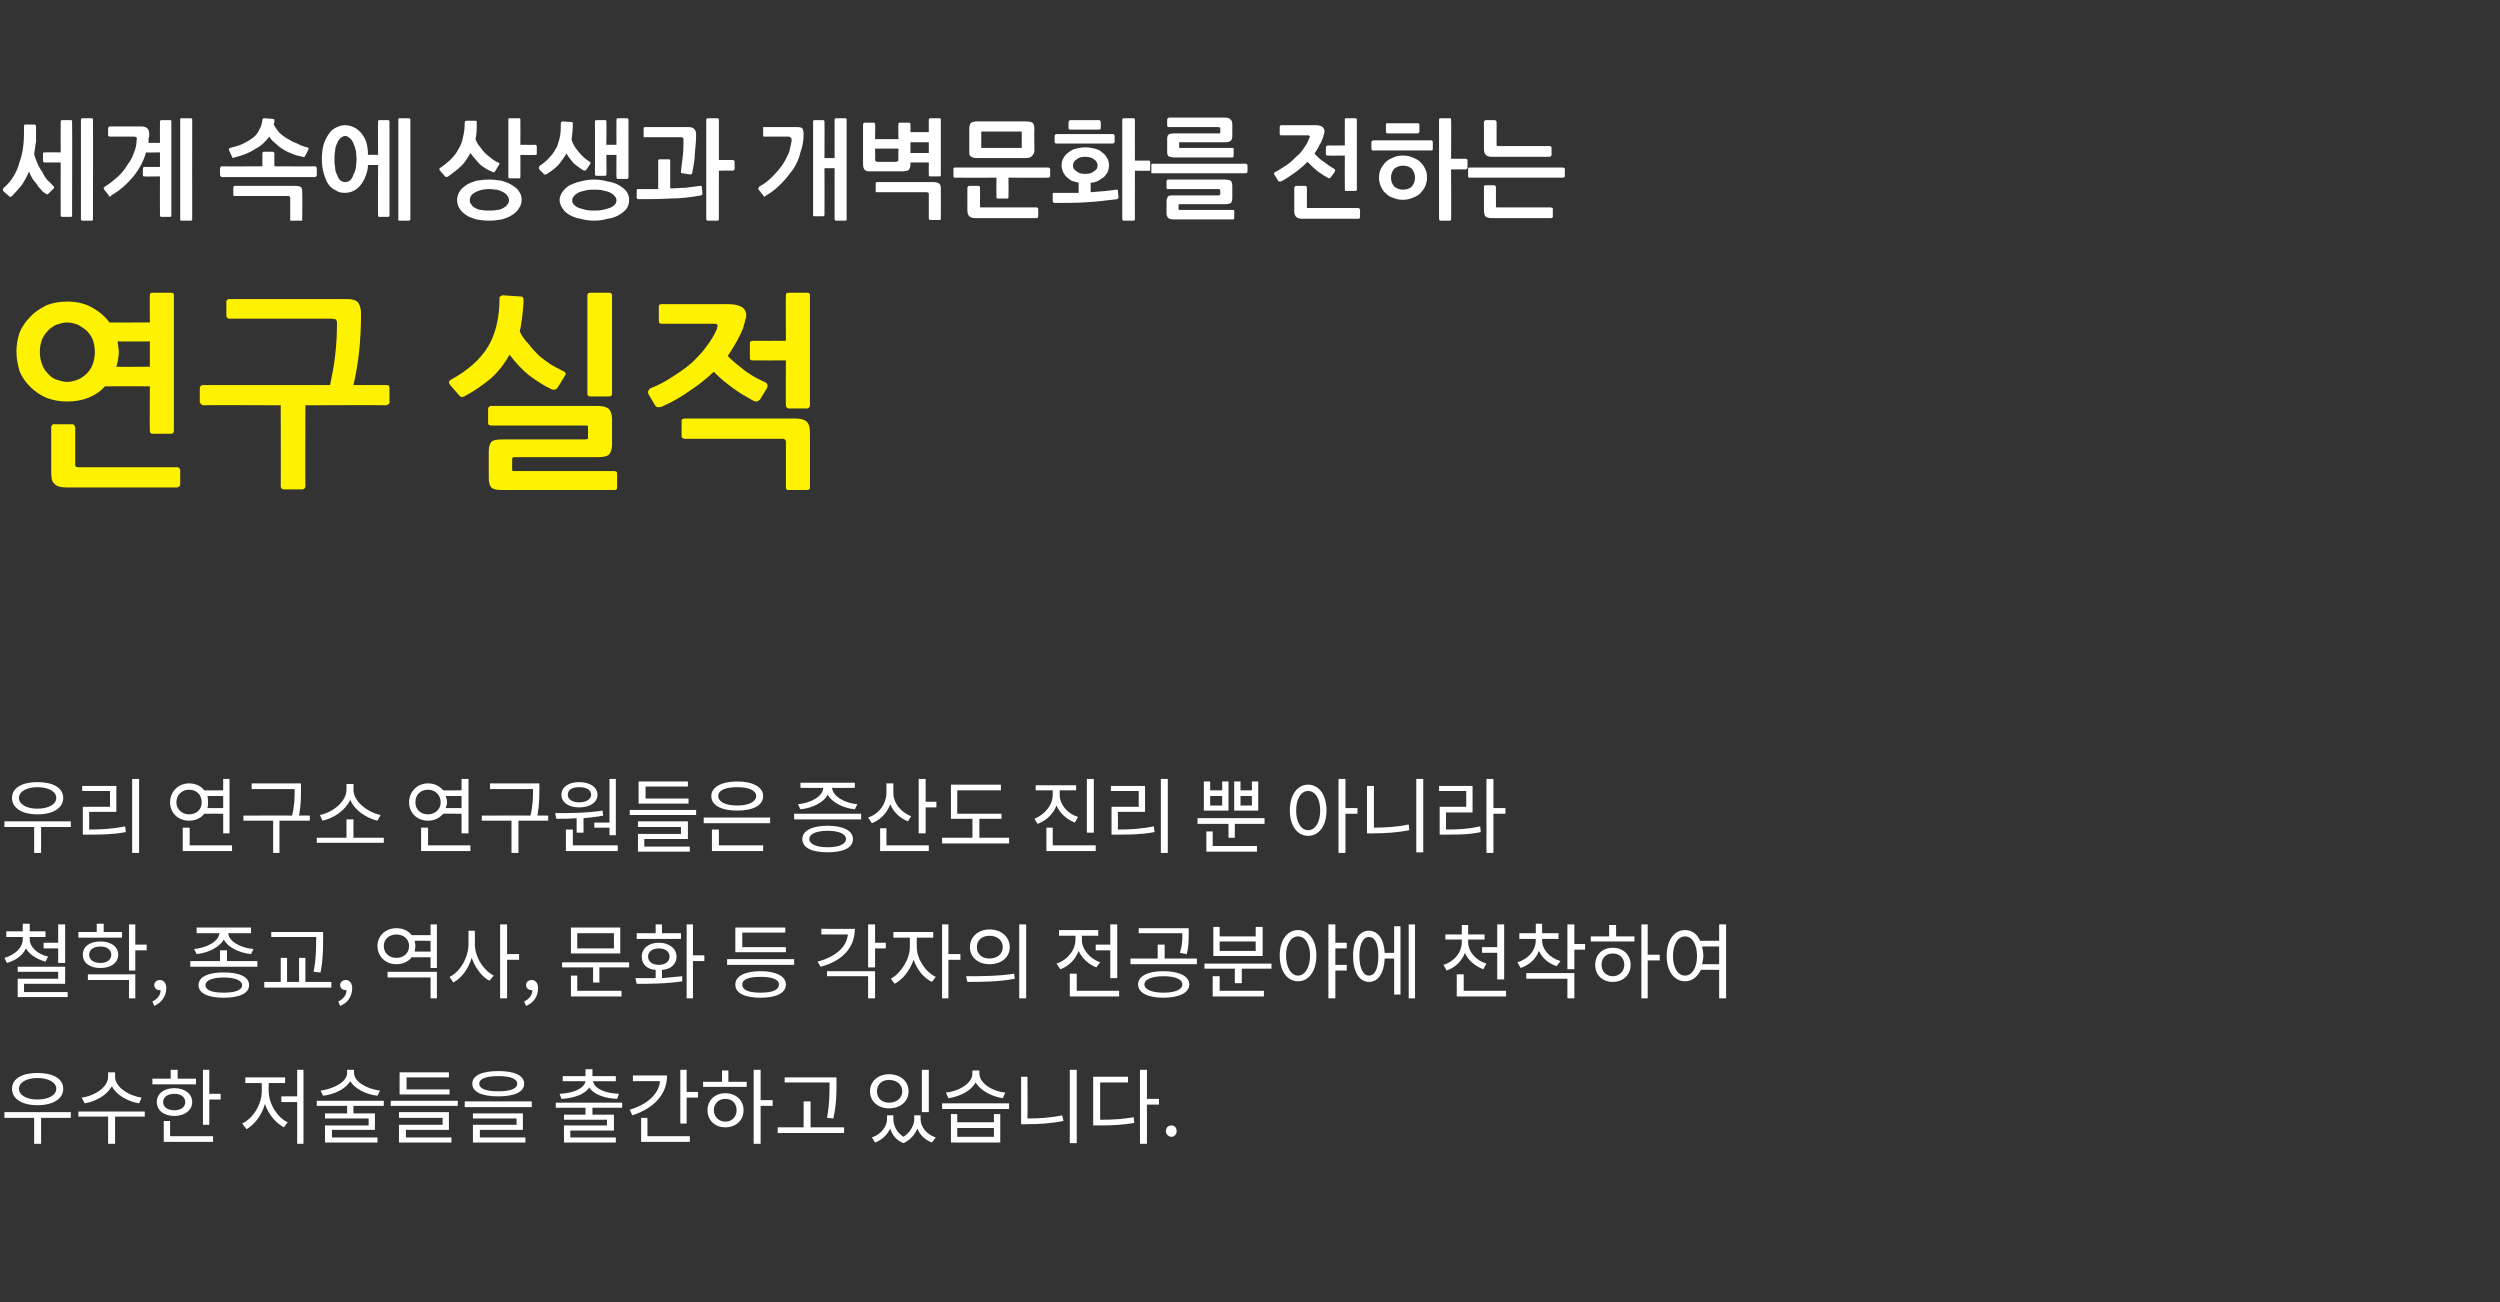 <?xml version="1.0" standalone="no"?>
<!DOCTYPE svg PUBLIC "-//W3C//DTD SVG 1.1//EN" "http://www.w3.org/Graphics/SVG/1.1/DTD/svg11.dtd">
<svg xmlns="http://www.w3.org/2000/svg" version="1.1" width="395.4px" height="206px" viewBox="0 -18 395.4 206" style="top:-18px">
  <rect x="0" y="-18" width="395.4" height="206" fill="#333333" stroke="none"/>
  <desc>세계 속에 상생과 개벽문화를 전하는 연구 실적 우리 연구소 연구원들은 증산도 진리 뿐 아니라 철학, 종교, 역사, 문화 등 각자의 전공분야에 천착하여 우수한 저술들을 출간하고 있습니다.</desc>
  <defs/>
  <g id="Polygon38968">
    <path d="M 3 154.2 C 3 155.2 4.2 155.9 5.9 155.9 C 7.7 155.9 8.9 155.2 8.9 154.2 C 8.9 153.2 7.7 152.5 5.9 152.5 C 4.2 152.5 3 153.2 3 154.2 Z M 1.9 154.2 C 1.9 152.6 3.5 151.7 5.9 151.7 C 8.4 151.7 10 152.6 10 154.2 C 10 155.8 8.4 156.8 5.9 156.8 C 3.5 156.8 1.9 155.8 1.9 154.2 Z M 11.2 158.8 L 6.5 158.8 L 6.5 162.9 L 5.4 162.9 L 5.4 158.8 L 0.7 158.8 L 0.7 157.9 L 11.2 157.9 L 11.2 158.8 Z M 22 156.5 C 20.2 156.2 18.4 155.2 17.7 153.8 C 16.9 155.2 15.2 156.2 13.4 156.5 C 13.4 156.5 12.9 155.6 12.9 155.6 C 15.1 155.3 17.1 153.9 17.1 152.3 C 17.11 152.26 17.1 151.6 17.1 151.6 L 18.2 151.6 C 18.2 151.6 18.23 152.26 18.2 152.3 C 18.2 153.9 20.3 155.3 22.4 155.6 C 22.4 155.6 22 156.5 22 156.5 Z M 22.9 158.6 L 18.2 158.6 L 18.2 162.9 L 17.1 162.9 L 17.1 158.6 L 12.4 158.6 L 12.4 157.8 L 22.9 157.8 L 22.9 158.6 Z M 31 153.5 L 24.1 153.5 L 24.1 152.6 L 27 152.6 L 27 151.2 L 28.1 151.2 L 28.1 152.6 L 31 152.6 L 31 153.5 Z M 27.6 157.6 C 28.6 157.6 29.3 157.1 29.3 156.3 C 29.3 155.5 28.6 155 27.6 155 C 26.5 155 25.8 155.5 25.8 156.3 C 25.8 157.1 26.5 157.6 27.6 157.6 Z M 27.6 158.5 C 25.9 158.5 24.8 157.6 24.8 156.3 C 24.8 155 25.9 154.1 27.6 154.1 C 29.2 154.1 30.4 155 30.4 156.3 C 30.4 157.6 29.2 158.5 27.6 158.5 Z M 26.9 161.7 L 33.7 161.7 L 33.7 162.6 L 25.9 162.6 L 25.9 159.3 L 26.9 159.3 L 26.9 161.7 Z M 34.9 155 L 34.9 155.9 L 33.1 155.9 L 33.1 159.9 L 32.1 159.9 L 32.1 151.2 L 33.1 151.2 L 33.1 155 L 34.9 155 Z M 42.5 154.6 C 42.5 156.5 43.8 158.7 45.5 159.5 C 45.5 159.5 44.9 160.3 44.9 160.3 C 43.6 159.6 42.5 158.3 41.9 156.6 C 41.4 158.4 40.3 159.8 39 160.6 C 39 160.6 38.3 159.7 38.3 159.7 C 40 158.9 41.4 156.7 41.4 154.6 C 41.4 154.61 41.4 153.3 41.4 153.3 L 38.8 153.3 L 38.8 152.4 L 45.1 152.4 L 45.1 153.3 L 42.5 153.3 C 42.5 153.3 42.47 154.61 42.5 154.6 Z M 48 151.2 L 48 162.9 L 47 162.9 L 47 156.3 L 44.5 156.3 L 44.5 155.4 L 47 155.4 L 47 151.2 L 48 151.2 Z M 59.7 155.3 C 57.9 155.1 56.1 154.2 55.4 153 C 54.7 154.2 52.9 155.1 51.1 155.3 C 51.1 155.3 50.7 154.5 50.7 154.5 C 52.8 154.2 54.9 153.1 54.9 151.7 C 54.87 151.69 54.9 151.2 54.9 151.2 L 56 151.2 C 56 151.2 55.96 151.69 56 151.7 C 56 153.1 58 154.2 60.1 154.5 C 60.1 154.5 59.7 155.3 59.7 155.3 Z M 55.9 156.9 L 55.9 158.1 L 59.3 158.1 L 59.3 160.7 L 52.5 160.7 L 52.5 161.9 L 59.7 161.9 L 59.7 162.7 L 51.4 162.7 L 51.4 160 L 58.3 160 L 58.3 158.9 L 51.4 158.9 L 51.4 158.1 L 54.9 158.1 L 54.9 156.9 L 50.1 156.9 L 50.1 156.1 L 60.7 156.1 L 60.7 156.9 L 55.9 156.9 Z M 71.1 155.1 L 63.2 155.1 L 63.2 151.6 L 71 151.6 L 71 152.4 L 64.3 152.4 L 64.3 154.3 L 71.1 154.3 L 71.1 155.1 Z M 64.2 161.9 L 71.4 161.9 L 71.4 162.7 L 63.1 162.7 L 63.1 159.9 L 70 159.9 L 70 158.8 L 63.1 158.8 L 63.1 157.9 L 71 157.9 L 71 160.7 L 64.2 160.7 L 64.2 161.9 Z M 72.4 156.1 L 72.4 156.9 L 61.8 156.9 L 61.8 156.1 L 72.4 156.1 Z M 75.8 153.4 C 75.8 154.2 76.9 154.6 78.8 154.6 C 80.7 154.6 81.8 154.2 81.8 153.4 C 81.8 152.6 80.7 152.2 78.8 152.2 C 76.9 152.2 75.8 152.6 75.8 153.4 Z M 74.7 153.4 C 74.7 152.1 76.2 151.4 78.8 151.4 C 81.4 151.4 82.9 152.1 82.9 153.4 C 82.9 154.7 81.4 155.4 78.8 155.4 C 76.2 155.4 74.7 154.7 74.7 153.4 Z M 75.9 161.9 L 83.1 161.9 L 83.1 162.7 L 74.8 162.7 L 74.8 159.9 L 81.7 159.9 L 81.7 158.9 L 74.8 158.9 L 74.8 158.1 L 82.7 158.1 L 82.7 160.7 L 75.9 160.7 L 75.9 161.9 Z M 84.1 156.2 L 84.1 157.1 L 73.5 157.1 L 73.5 156.2 L 84.1 156.2 Z M 88.5 155 C 90.6 154.9 92.4 154.2 92.6 153 C 92.57 153.02 89 153 89 153 L 89 152.2 L 92.6 152.2 L 92.6 151.1 L 93.7 151.1 L 93.7 152.2 L 97.4 152.2 L 97.4 153 C 97.4 153 93.77 153.02 93.8 153 C 94 154.2 95.7 154.9 97.9 155 C 97.9 155 97.6 155.8 97.6 155.8 C 95.6 155.7 93.9 155.1 93.2 154 C 92.5 155.1 90.7 155.7 88.8 155.8 C 88.8 155.8 88.5 155 88.5 155 Z M 93.7 157.2 L 93.7 158.3 L 97.1 158.3 L 97.1 160.8 L 90.2 160.8 L 90.2 161.9 L 97.4 161.9 L 97.4 162.7 L 89.2 162.7 L 89.2 160 L 96 160 L 96 159.1 L 89.2 159.1 L 89.2 158.3 L 92.6 158.3 L 92.6 157.2 L 87.9 157.2 L 87.9 156.4 L 98.4 156.4 L 98.4 157.2 L 93.7 157.2 Z M 105.5 152.1 C 105.5 155.1 103.4 157.3 100 158.4 C 100 158.4 99.6 157.5 99.6 157.5 C 102.4 156.7 104.2 155 104.4 153 C 104.38 152.97 100.1 153 100.1 153 L 100.1 152.1 C 100.1 152.1 105.52 152.1 105.5 152.1 Z M 102.4 161.7 L 109.1 161.7 L 109.1 162.6 L 101.4 162.6 L 101.4 158.8 L 102.4 158.8 L 102.4 161.7 Z M 110.4 154.7 L 110.4 155.6 L 108.6 155.6 L 108.6 159.7 L 107.6 159.7 L 107.6 151.2 L 108.6 151.2 L 108.6 154.7 L 110.4 154.7 Z M 116.5 157.6 C 116.5 156.5 115.8 155.8 114.7 155.8 C 113.7 155.8 112.9 156.5 112.9 157.6 C 112.9 158.6 113.7 159.4 114.7 159.4 C 115.8 159.4 116.5 158.6 116.5 157.6 Z M 117.6 157.6 C 117.6 159.2 116.4 160.3 114.7 160.3 C 113.1 160.3 111.9 159.2 111.9 157.6 C 111.9 156 113.1 154.9 114.7 154.9 C 116.4 154.9 117.6 156 117.6 157.6 Z M 115.2 153.1 L 118.1 153.1 L 118.1 153.9 L 111.2 153.9 L 111.2 153.1 L 114.2 153.1 L 114.2 151.3 L 115.2 151.3 L 115.2 153.1 Z M 122.2 156.9 L 120.3 156.9 L 120.3 162.9 L 119.2 162.9 L 119.2 151.2 L 120.3 151.2 L 120.3 156 L 122.2 156 L 122.2 156.9 Z M 131.2 153.2 L 124.1 153.2 L 124.1 152.4 L 132.3 152.4 C 132.3 152.4 132.29 153.52 132.3 153.5 C 132.3 155 132.3 156.6 131.8 158.9 C 131.8 158.9 130.8 158.8 130.8 158.8 C 131.2 156.6 131.2 154.9 131.2 153.5 C 131.22 153.52 131.2 153.2 131.2 153.2 Z M 133.5 160.3 L 133.5 161.2 L 123 161.2 L 123 160.3 L 127.1 160.3 L 127.1 156.2 L 128.2 156.2 L 128.2 160.3 L 133.5 160.3 Z M 146.9 157.9 L 145.8 157.9 L 145.8 151.2 L 146.9 151.2 L 146.9 157.9 Z M 138.7 154.6 C 138.7 155.7 139.5 156.4 140.6 156.4 C 141.8 156.4 142.7 155.7 142.7 154.6 C 142.7 153.5 141.8 152.8 140.6 152.8 C 139.5 152.8 138.7 153.5 138.7 154.6 Z M 137.6 154.6 C 137.6 153 138.9 151.9 140.6 151.9 C 142.4 151.9 143.7 153 143.7 154.6 C 143.7 156.2 142.4 157.3 140.6 157.3 C 138.9 157.3 137.6 156.2 137.6 154.6 Z M 145.6 159 C 145.6 160.2 146.5 161.4 148 161.9 C 148 161.9 147.4 162.7 147.4 162.7 C 146.3 162.3 145.5 161.5 145.1 160.5 C 144.7 161.4 144 162.3 142.9 162.8 C 141.8 162.4 141.1 161.5 140.8 160.5 C 140.3 161.5 139.5 162.3 138.4 162.7 C 138.4 162.7 137.9 161.9 137.9 161.9 C 139.4 161.4 140.3 160.1 140.3 159 C 140.26 158.99 140.3 158.4 140.3 158.4 L 141.3 158.4 C 141.3 158.4 141.28 158.99 141.3 159 C 141.3 160 141.8 161.1 142.9 161.8 C 144 161.1 144.6 159.9 144.6 159 C 144.57 158.99 144.6 158.4 144.6 158.4 L 145.6 158.4 C 145.6 158.4 145.61 158.99 145.6 159 Z M 158.6 155.7 C 156.8 155.4 155.1 154.5 154.3 153.2 C 153.6 154.5 151.9 155.4 150 155.7 C 150 155.7 149.6 154.8 149.6 154.8 C 151.7 154.6 153.8 153.3 153.8 151.8 C 153.78 151.84 153.8 151.3 153.8 151.3 L 154.9 151.3 C 154.9 151.3 154.87 151.84 154.9 151.8 C 154.9 153.3 156.9 154.6 159 154.8 C 159 154.8 158.6 155.7 158.6 155.7 Z M 157.2 160.4 L 151.4 160.4 L 151.4 161.8 L 157.2 161.8 L 157.2 160.4 Z M 157.2 158.2 L 158.2 158.2 L 158.2 162.7 L 150.4 162.7 L 150.4 158.2 L 151.4 158.2 L 151.4 159.5 L 157.2 159.5 L 157.2 158.2 Z M 159.6 156.5 L 159.6 157.4 L 149 157.4 L 149 156.5 L 159.6 156.5 Z M 162.5 158.9 C 164.3 158.9 166.1 158.8 168 158.4 C 168 158.4 168.2 159.3 168.2 159.3 C 166.1 159.7 164.3 159.8 162.4 159.8 C 162.43 159.84 161.5 159.8 161.5 159.8 L 161.5 152.3 L 162.5 152.3 C 162.5 152.3 162.54 158.93 162.5 158.9 Z M 170.3 151.2 L 170.3 162.8 L 169.2 162.8 L 169.2 151.2 L 170.3 151.2 Z M 174 159.1 C 176.1 159.1 177.6 159 179.3 158.7 C 179.3 158.7 179.4 159.6 179.4 159.6 C 177.6 159.9 176.1 160 173.9 160 C 173.86 159.97 172.9 160 172.9 160 L 172.9 152.3 L 178.4 152.3 L 178.4 153.2 L 174 153.2 C 174 153.2 174 159.06 174 159.1 Z M 183.3 156.7 L 181.4 156.7 L 181.4 162.9 L 180.3 162.9 L 180.3 151.2 L 181.4 151.2 L 181.4 155.8 L 183.3 155.8 L 183.3 156.7 Z M 184.4 160.9 C 184.4 160.3 184.8 160 185.3 160 C 185.7 160 186.1 160.3 186.1 160.9 C 186.1 161.4 185.7 161.8 185.3 161.8 C 184.8 161.8 184.4 161.4 184.4 160.9 Z " stroke="none" fill="#fff"/>
  </g>
  <g id="Polygon38967">
    <path d="M 9.2 131.1 L 9.2 128.2 L 10.3 128.2 L 10.3 134.3 L 9.2 134.3 L 9.2 132 L 6.9 132 L 6.9 131.1 L 9.2 131.1 Z M 7.2 134.1 C 5.8 133.7 4.7 133 4.1 132 C 3.6 133.1 2.5 133.9 1.1 134.3 C 1.1 134.3 0.7 133.5 0.7 133.5 C 2.4 133 3.6 131.9 3.6 130.5 C 3.6 130.48 3.6 130.2 3.6 130.2 L 1 130.2 L 1 129.3 L 3.6 129.3 L 3.6 128.1 L 4.7 128.1 L 4.7 129.3 L 7.2 129.3 L 7.2 130.2 L 4.7 130.2 C 4.7 130.2 4.67 130.48 4.7 130.5 C 4.7 131.8 5.9 132.9 7.6 133.3 C 7.6 133.3 7.2 134.1 7.2 134.1 Z M 10.7 138.9 L 10.7 139.7 L 2.8 139.7 L 2.8 136.8 L 9.2 136.8 L 9.2 135.7 L 2.8 135.7 L 2.8 134.9 L 10.3 134.9 L 10.3 137.6 L 3.8 137.6 L 3.8 138.9 L 10.7 138.9 Z M 19.3 130.3 L 12.4 130.3 L 12.4 129.4 L 15.3 129.4 L 15.3 128.1 L 16.4 128.1 L 16.4 129.4 L 19.3 129.4 L 19.3 130.3 Z M 15.9 134.3 C 16.9 134.3 17.6 133.8 17.6 133 C 17.6 132.2 16.9 131.7 15.9 131.7 C 14.8 131.7 14.1 132.2 14.1 133 C 14.1 133.8 14.8 134.3 15.9 134.3 Z M 15.9 135.1 C 14.2 135.1 13.1 134.3 13.1 133 C 13.1 131.7 14.2 130.9 15.9 130.9 C 17.5 130.9 18.7 131.7 18.7 133 C 18.7 134.3 17.5 135.1 15.9 135.1 Z M 13.9 136.1 L 21.4 136.1 L 21.4 139.9 L 20.4 139.9 L 20.4 137 L 13.9 137 L 13.9 136.1 Z M 23.2 132.3 L 21.4 132.3 L 21.4 135.5 L 20.4 135.5 L 20.4 128.2 L 21.4 128.2 L 21.4 131.4 L 23.2 131.4 L 23.2 132.3 Z M 24.1 140.4 C 24.9 140 25.4 139.4 25.4 138.6 C 25.3 138.6 25.3 138.6 25.2 138.6 C 24.8 138.6 24.4 138.3 24.4 137.8 C 24.4 137.3 24.8 137 25.3 137 C 25.9 137 26.3 137.5 26.3 138.3 C 26.3 139.6 25.5 140.6 24.4 141.1 C 24.4 141.1 24.1 140.4 24.1 140.4 Z M 30.7 132.1 C 32.7 131.9 34.6 130.9 34.7 129.6 C 34.7 129.58 31.1 129.6 31.1 129.6 L 31.1 128.7 L 39.7 128.7 L 39.7 129.6 C 39.7 129.6 36.07 129.58 36.1 129.6 C 36.2 130.9 38 131.9 40.1 132.1 C 40.1 132.1 39.7 132.9 39.7 132.9 C 37.8 132.7 36 131.8 35.4 130.6 C 34.7 131.8 33 132.7 31.1 132.9 C 31.1 132.9 30.7 132.1 30.7 132.1 Z M 38.3 137.8 C 38.3 137.1 37.2 136.6 35.4 136.6 C 33.5 136.6 32.5 137.1 32.5 137.8 C 32.5 138.6 33.5 139 35.4 139 C 37.2 139 38.3 138.6 38.3 137.8 Z M 39.4 137.8 C 39.4 139.1 37.9 139.8 35.4 139.8 C 32.9 139.8 31.4 139.1 31.4 137.8 C 31.4 136.5 32.9 135.8 35.4 135.8 C 37.9 135.8 39.4 136.5 39.4 137.8 Z M 40.7 134 L 40.7 134.9 L 30.1 134.9 L 30.1 134 L 34.8 134 L 34.8 132.3 L 35.9 132.3 L 35.9 134 L 40.7 134 Z M 50 130.2 L 42.9 130.2 L 42.9 129.4 L 51.1 129.4 C 51.1 129.4 51.12 130.65 51.1 130.6 C 51.1 132.1 51.1 133.7 50.7 135.8 C 50.7 135.8 49.6 135.7 49.6 135.7 C 50 133.6 50 132.1 50 130.6 C 50.05 130.65 50 130.2 50 130.2 Z M 52.4 137.3 L 52.4 138.2 L 41.8 138.2 L 41.8 137.3 L 44.4 137.3 L 44.4 133.5 L 45.4 133.5 L 45.4 137.3 L 47.3 137.3 L 47.3 133.5 L 48.3 133.5 L 48.3 137.3 L 52.4 137.3 Z M 53.5 140.4 C 54.3 140 54.8 139.4 54.8 138.6 C 54.8 138.6 54.7 138.6 54.7 138.6 C 54.2 138.6 53.8 138.3 53.8 137.8 C 53.8 137.3 54.2 137 54.7 137 C 55.3 137 55.7 137.5 55.7 138.3 C 55.7 139.6 55 140.6 53.8 141.1 C 53.8 141.1 53.5 140.4 53.5 140.4 Z M 61.3 135.7 L 69.1 135.7 L 69.1 139.9 L 68.1 139.9 L 68.1 136.6 L 61.3 136.6 L 61.3 135.7 Z M 68.1 132.5 L 68.1 130.8 C 68.1 130.8 65.57 130.77 65.6 130.8 C 65.6 131 65.7 131.3 65.7 131.6 C 65.7 132 65.6 132.2 65.6 132.5 C 65.57 132.52 68.1 132.5 68.1 132.5 Z M 64.7 131.6 C 64.7 130.5 63.8 129.8 62.7 129.8 C 61.6 129.8 60.7 130.5 60.7 131.6 C 60.7 132.8 61.6 133.5 62.7 133.5 C 63.8 133.5 64.7 132.8 64.7 131.6 Z M 69.1 128.2 L 69.1 135.1 L 68.1 135.1 L 68.1 133.4 C 68.1 133.4 65.1 133.39 65.1 133.4 C 64.6 134.1 63.7 134.5 62.7 134.5 C 61 134.5 59.7 133.3 59.7 131.6 C 59.7 130 61 128.8 62.7 128.8 C 63.7 128.8 64.6 129.2 65.1 129.9 C 65.12 129.91 68.1 129.9 68.1 129.9 L 68.1 128.2 L 69.1 128.2 Z M 75.1 131.3 C 75.1 133.4 76.5 135.5 78.1 136.3 C 78.1 136.3 77.4 137.1 77.4 137.1 C 76.2 136.5 75.2 135.1 74.6 133.5 C 74.1 135.2 73 136.7 71.7 137.4 C 71.7 137.4 71.1 136.5 71.1 136.5 C 72.8 135.7 74.1 133.4 74.1 131.3 C 74.09 131.3 74.1 129.2 74.1 129.2 L 75.1 129.2 C 75.1 129.2 75.14 131.3 75.1 131.3 Z M 82.1 133.8 L 80.2 133.8 L 80.2 139.9 L 79.1 139.9 L 79.1 128.2 L 80.2 128.2 L 80.2 132.9 L 82.1 132.9 L 82.1 133.8 Z M 82.9 140.4 C 83.7 140 84.2 139.4 84.2 138.6 C 84.2 138.6 84.1 138.6 84.1 138.6 C 83.6 138.6 83.2 138.3 83.2 137.8 C 83.2 137.3 83.6 137 84.1 137 C 84.7 137 85.1 137.5 85.1 138.3 C 85.1 139.6 84.4 140.6 83.2 141.1 C 83.2 141.1 82.9 140.4 82.9 140.4 Z M 97.1 129.6 L 91.3 129.6 L 91.3 132 L 97.1 132 L 97.1 129.6 Z M 98.1 132.8 L 90.3 132.8 L 90.3 128.7 L 98.1 128.7 L 98.1 132.8 Z M 91.3 138.7 L 98.3 138.7 L 98.3 139.6 L 90.3 139.6 L 90.3 136.3 L 91.3 136.3 L 91.3 138.7 Z M 99.5 134.2 L 99.5 135 L 94.8 135 L 94.8 137.4 L 93.8 137.4 L 93.8 135 L 88.9 135 L 88.9 134.2 L 99.5 134.2 Z M 107.7 130.5 L 100.7 130.5 L 100.7 129.6 L 103.7 129.6 L 103.7 128.2 L 104.7 128.2 L 104.7 129.6 L 107.7 129.6 L 107.7 130.5 Z M 104.2 134.6 C 105.2 134.6 105.9 134.1 105.9 133.3 C 105.9 132.5 105.2 132 104.2 132 C 103.2 132 102.5 132.5 102.5 133.3 C 102.5 134.1 103.2 134.6 104.2 134.6 Z M 104.7 136.7 C 105.8 136.6 106.9 136.5 107.9 136.4 C 107.9 136.4 107.9 137.2 107.9 137.2 C 105.4 137.6 102.7 137.6 100.7 137.6 C 100.7 137.6 100.5 136.7 100.5 136.7 C 101.5 136.7 102.5 136.7 103.7 136.7 C 103.7 136.7 103.7 135.4 103.7 135.4 C 102.3 135.3 101.5 134.5 101.5 133.3 C 101.5 132 102.6 131.1 104.2 131.1 C 105.8 131.1 107 132 107 133.3 C 107 134.5 106.1 135.3 104.7 135.4 C 104.7 135.4 104.7 136.7 104.7 136.7 Z M 111.4 134 L 109.6 134 L 109.6 139.9 L 108.6 139.9 L 108.6 128.2 L 109.6 128.2 L 109.6 133.1 L 111.4 133.1 L 111.4 134 Z M 124.3 132.6 L 116.3 132.6 L 116.3 128.7 L 124.2 128.7 L 124.2 129.5 L 117.4 129.5 L 117.4 131.8 L 124.3 131.8 L 124.3 132.6 Z M 123.2 137.7 C 123.2 136.9 122.1 136.5 120.3 136.5 C 118.4 136.5 117.4 136.9 117.4 137.7 C 117.4 138.6 118.4 139 120.3 139 C 122.1 139 123.2 138.6 123.2 137.7 Z M 124.3 137.7 C 124.3 139.1 122.7 139.8 120.3 139.8 C 117.8 139.8 116.3 139.1 116.3 137.7 C 116.3 136.4 117.8 135.6 120.3 135.6 C 122.7 135.6 124.3 136.4 124.3 137.7 Z M 125.6 133.7 L 125.6 134.6 L 115 134.6 L 115 133.7 L 125.6 133.7 Z M 135.2 128.9 C 135.2 131.9 133.2 134 129.8 134.9 C 129.8 134.9 129.3 134.1 129.3 134.1 C 132.2 133.3 133.9 131.8 134.1 129.8 C 134.08 129.8 129.9 129.8 129.9 129.8 L 129.9 128.9 C 129.9 128.9 135.23 128.93 135.2 128.9 Z M 130.8 135.6 L 138.4 135.6 L 138.4 139.9 L 137.3 139.9 L 137.3 136.4 L 130.8 136.4 L 130.8 135.6 Z M 140.1 132 L 138.4 132 L 138.4 135 L 137.3 135 L 137.3 128.2 L 138.4 128.2 L 138.4 131.1 L 140.1 131.1 L 140.1 132 Z M 145 131.8 C 145 133.6 146.3 135.7 148 136.5 C 148 136.5 147.4 137.3 147.4 137.3 C 146.1 136.7 145 135.3 144.5 133.8 C 143.9 135.5 142.8 136.9 141.5 137.6 C 141.5 137.6 140.9 136.8 140.9 136.8 C 142.5 135.9 143.9 133.7 143.9 131.8 C 143.92 131.75 143.9 130.3 143.9 130.3 L 141.3 130.3 L 141.3 129.4 L 147.6 129.4 L 147.6 130.3 L 145 130.3 C 145 130.3 144.98 131.75 145 131.8 Z M 151.9 133.8 L 150 133.8 L 150 139.9 L 149 139.9 L 149 128.2 L 150 128.2 L 150 132.9 L 151.9 132.9 L 151.9 133.8 Z M 159.7 131.8 C 159.7 133.4 158.4 134.5 156.5 134.5 C 154.7 134.5 153.4 133.4 153.4 131.8 C 153.4 130.2 154.7 129 156.5 129 C 158.4 129 159.7 130.2 159.7 131.8 Z M 154.5 131.8 C 154.5 132.9 155.3 133.6 156.5 133.6 C 157.7 133.6 158.6 132.9 158.6 131.8 C 158.6 130.7 157.7 130 156.5 130 C 155.3 130 154.5 130.7 154.5 131.8 Z M 162.3 128.2 L 162.3 139.9 L 161.2 139.9 L 161.2 128.2 L 162.3 128.2 Z M 152.8 136.4 C 154.9 136.4 157.9 136.4 160.4 136 C 160.4 136 160.5 136.8 160.5 136.8 C 157.9 137.3 155.1 137.3 153 137.3 C 153 137.3 152.8 136.4 152.8 136.4 Z M 175.6 131.4 L 175.6 128.2 L 176.7 128.2 L 176.7 136.7 L 175.6 136.7 L 175.6 132.3 L 173.3 132.3 L 173.3 131.4 L 175.6 131.4 Z M 173.4 135 C 172.1 134.5 171.1 133.5 170.6 132.4 C 170.1 133.7 169.1 134.8 167.7 135.3 C 167.7 135.3 167.1 134.4 167.1 134.4 C 168.9 133.8 170.1 132.2 170.1 130.6 C 170.08 130.6 170.1 130 170.1 130 L 167.5 130 L 167.5 129.1 L 173.7 129.1 L 173.7 130 L 171.1 130 C 171.1 130 171.14 130.58 171.1 130.6 C 171.1 132.1 172.3 133.6 174 134.2 C 174 134.2 173.4 135 173.4 135 Z M 177 138.7 L 177 139.6 L 169.2 139.6 L 169.2 136 L 170.3 136 L 170.3 138.7 L 177 138.7 Z M 187 129.6 L 180.1 129.6 L 180.1 128.8 L 188 128.8 C 188 128.8 188.01 129.78 188 129.8 C 188 130.7 188 131.7 187.7 132.9 C 187.7 132.9 186.6 132.7 186.6 132.7 C 187 131.5 187 130.7 187 129.8 C 186.95 129.78 187 129.6 187 129.6 Z M 187 137.7 C 187 136.9 185.9 136.4 184 136.4 C 182.2 136.4 181 136.9 181 137.7 C 181 138.5 182.2 139 184 139 C 185.9 139 187 138.5 187 137.7 Z M 188.1 137.7 C 188.1 139 186.5 139.8 184 139.8 C 181.5 139.8 180 139 180 137.7 C 180 136.4 181.5 135.6 184 135.6 C 186.5 135.6 188.1 136.4 188.1 137.7 Z M 189.3 133.6 L 189.3 134.5 L 178.8 134.5 L 178.8 133.6 L 183.1 133.6 L 183.1 131.4 L 184.2 131.4 L 184.2 133.6 L 189.3 133.6 Z M 198.6 130.9 L 192.9 130.9 L 192.9 132.4 L 198.6 132.4 L 198.6 130.9 Z M 199.7 133.2 L 191.9 133.2 L 191.9 128.6 L 192.9 128.6 L 192.9 130.1 L 198.6 130.1 L 198.6 128.6 L 199.7 128.6 L 199.7 133.2 Z M 192.9 138.7 L 199.9 138.7 L 199.9 139.6 L 191.8 139.6 L 191.8 136.4 L 192.9 136.4 L 192.9 138.7 Z M 201.1 134.4 L 201.1 135.2 L 196.4 135.2 L 196.4 137.5 L 195.3 137.5 L 195.3 135.2 L 190.5 135.2 L 190.5 134.4 L 201.1 134.4 Z M 207.2 133.1 C 207.2 131.3 206.4 130.1 205.3 130.1 C 204.2 130.1 203.4 131.3 203.4 133.1 C 203.4 135 204.2 136.3 205.3 136.3 C 206.4 136.3 207.2 135 207.2 133.1 Z M 208.2 133.1 C 208.2 135.6 207 137.2 205.3 137.2 C 203.6 137.2 202.4 135.6 202.4 133.1 C 202.4 130.7 203.6 129.1 205.3 129.1 C 207 129.1 208.2 130.7 208.2 133.1 Z M 211.2 132 L 211.2 134.6 L 213 134.6 L 213 135.5 L 211.2 135.5 L 211.2 139.9 L 210.1 139.9 L 210.1 128.2 L 211.2 128.2 L 211.2 131.1 L 213 131.1 L 213 132 L 211.2 132 Z M 218 133.2 C 218 131.3 217.5 130.2 216.5 130.2 C 215.6 130.2 215 131.3 215 133.2 C 215 135.1 215.6 136.3 216.5 136.3 C 217.5 136.3 218 135.1 218 133.2 Z M 220.5 128.5 L 221.5 128.5 L 221.5 139.3 L 220.5 139.3 L 220.5 133.6 C 220.5 133.6 219.01 133.6 219 133.6 C 218.9 135.9 218 137.3 216.5 137.3 C 215 137.3 214 135.7 214 133.2 C 214 130.7 215 129.2 216.5 129.2 C 217.9 129.2 218.9 130.5 219 132.7 C 219.01 132.73 220.5 132.7 220.5 132.7 L 220.5 128.5 Z M 223.8 128.2 L 223.8 139.9 L 222.8 139.9 L 222.8 128.2 L 223.8 128.2 Z M 236.8 131.8 L 236.8 128.2 L 237.9 128.2 L 237.9 136.9 L 236.8 136.9 L 236.8 132.7 L 234.4 132.7 L 234.4 131.8 L 236.8 131.8 Z M 234.6 135.3 C 233.3 134.8 232.2 133.9 231.7 132.7 C 231.2 134 230.2 135 228.8 135.5 C 228.8 135.5 228.3 134.6 228.3 134.6 C 230 134.1 231.2 132.6 231.2 131 C 231.17 130.97 231.2 130.6 231.2 130.6 L 228.6 130.6 L 228.6 129.8 L 231.2 129.8 L 231.2 128.3 L 232.2 128.3 L 232.2 129.8 L 234.8 129.8 L 234.8 130.6 L 232.2 130.6 C 232.2 130.6 232.23 130.97 232.2 131 C 232.2 132.5 233.4 133.9 235.1 134.4 C 235.1 134.4 234.6 135.3 234.6 135.3 Z M 238.2 138.7 L 238.2 139.6 L 230.4 139.6 L 230.4 136.1 L 231.5 136.1 L 231.5 138.7 L 238.2 138.7 Z M 246.2 134.8 C 244.9 134.4 243.9 133.5 243.4 132.4 C 242.9 133.7 241.9 134.6 240.5 135.1 C 240.5 135.1 240 134.2 240 134.2 C 241.7 133.7 242.9 132.3 242.9 130.7 C 242.87 130.71 242.9 130.5 242.9 130.5 L 240.3 130.5 L 240.3 129.6 L 242.9 129.6 L 242.9 128.1 L 243.9 128.1 L 243.9 129.6 L 246.5 129.6 L 246.5 130.5 L 243.9 130.5 C 243.9 130.5 243.93 130.71 243.9 130.7 C 243.9 132.2 245.1 133.5 246.8 134 C 246.8 134 246.2 134.8 246.2 134.8 Z M 241.4 135.9 L 249 135.9 L 249 139.9 L 247.9 139.9 L 247.9 136.8 L 241.4 136.8 L 241.4 135.9 Z M 250.7 132.2 L 249 132.2 L 249 135.3 L 247.9 135.3 L 247.9 128.2 L 249 128.2 L 249 131.3 L 250.7 131.3 L 250.7 132.2 Z M 256.9 134.6 C 256.9 133.5 256.1 132.8 255.1 132.8 C 254 132.8 253.3 133.5 253.3 134.6 C 253.3 135.6 254 136.4 255.1 136.4 C 256.1 136.4 256.9 135.6 256.9 134.6 Z M 257.9 134.6 C 257.9 136.2 256.7 137.3 255.1 137.3 C 253.4 137.3 252.3 136.2 252.3 134.6 C 252.3 133 253.4 131.9 255.1 131.9 C 256.7 131.9 257.9 133 257.9 134.6 Z M 255.6 130.1 L 258.5 130.1 L 258.5 130.9 L 251.6 130.9 L 251.6 130.1 L 254.5 130.1 L 254.5 128.3 L 255.6 128.3 L 255.6 130.1 Z M 262.5 133.9 L 260.6 133.9 L 260.6 139.9 L 259.6 139.9 L 259.6 128.2 L 260.6 128.2 L 260.6 133 L 262.5 133 L 262.5 133.9 Z M 271.9 134.5 L 271.9 131.7 C 271.9 131.7 269.2 131.68 269.2 131.7 C 269.3 132.1 269.4 132.6 269.4 133.2 C 269.4 133.6 269.3 134.1 269.2 134.5 C 269.24 134.48 271.9 134.5 271.9 134.5 Z M 268.4 133.2 C 268.4 131.3 267.6 130.1 266.5 130.1 C 265.4 130.1 264.6 131.3 264.6 133.2 C 264.6 135.1 265.4 136.3 266.5 136.3 C 267.6 136.3 268.4 135.1 268.4 133.2 Z M 273 128.2 L 273 139.9 L 271.9 139.9 L 271.9 135.4 C 271.9 135.4 268.98 135.35 269 135.4 C 268.5 136.5 267.6 137.2 266.5 137.2 C 264.8 137.2 263.6 135.6 263.6 133.2 C 263.6 130.7 264.8 129.1 266.5 129.1 C 267.6 129.1 268.4 129.7 268.9 130.8 C 268.9 130.8 271.9 130.8 271.9 130.8 L 271.9 128.2 L 273 128.2 Z " stroke="none" fill="#fff"/>
  </g>
  <g id="Polygon38966">
    <path d="M 3 108.2 C 3 109.2 4.2 109.9 5.9 109.9 C 7.7 109.9 8.9 109.2 8.9 108.2 C 8.9 107.2 7.7 106.5 5.9 106.5 C 4.2 106.5 3 107.2 3 108.2 Z M 1.9 108.2 C 1.9 106.6 3.5 105.7 5.9 105.7 C 8.4 105.7 10 106.6 10 108.2 C 10 109.8 8.4 110.8 5.9 110.8 C 3.5 110.8 1.9 109.8 1.9 108.2 Z M 11.2 112.8 L 6.5 112.8 L 6.5 116.9 L 5.4 116.9 L 5.4 112.8 L 0.7 112.8 L 0.7 111.9 L 11.2 111.9 L 11.2 112.8 Z M 14.1 113.2 C 16 113.2 17.8 113.1 19.8 112.7 C 19.8 112.7 19.9 113.6 19.9 113.6 C 17.8 114 16 114 14 114 C 14.03 114.04 13.1 114 13.1 114 L 13.1 109.6 L 17.4 109.6 L 17.4 107.1 L 13 107.1 L 13 106.3 L 18.4 106.3 L 18.4 110.4 L 14.1 110.4 C 14.1 110.4 14.13 113.16 14.1 113.2 Z M 22 105.2 L 22 116.9 L 20.9 116.9 L 20.9 105.2 L 22 105.2 Z M 29.9 110.8 C 31.1 110.8 31.9 110 31.9 108.9 C 31.9 107.7 31.1 106.9 29.9 106.9 C 28.8 106.9 27.9 107.7 27.9 108.9 C 27.9 110 28.8 110.8 29.9 110.8 Z M 32.8 107.9 C 32.9 108.2 32.9 108.5 32.9 108.9 C 32.9 109.2 32.9 109.5 32.8 109.8 C 32.76 109.82 35.3 109.8 35.3 109.8 L 35.3 107.9 C 35.3 107.9 32.76 107.88 32.8 107.9 Z M 32.3 110.7 C 31.8 111.4 30.9 111.8 29.9 111.8 C 28.2 111.8 26.9 110.6 26.9 108.9 C 26.9 107.2 28.2 105.9 29.9 105.9 C 30.9 105.9 31.8 106.3 32.3 107 C 32.3 107.02 35.3 107 35.3 107 L 35.3 105.2 L 36.3 105.2 L 36.3 113.8 L 35.3 113.8 L 35.3 110.7 C 35.3 110.7 32.32 110.68 32.3 110.7 Z M 36.7 115.7 L 36.7 116.6 L 28.9 116.6 L 28.9 112.9 L 30 112.9 L 30 115.7 L 36.7 115.7 Z M 49 111.8 L 44.2 111.8 L 44.2 116.9 L 43.2 116.9 L 43.2 111.8 L 38.5 111.8 L 38.5 111 C 38.5 111 46.19 110.96 46.2 111 C 46.6 109.3 46.6 108.1 46.6 107 C 46.55 106.96 46.6 106.8 46.6 106.8 L 39.8 106.8 L 39.8 105.9 L 47.6 105.9 C 47.6 105.9 47.59 106.96 47.6 107 C 47.6 108.1 47.6 109.3 47.3 111 C 47.27 110.96 49 111 49 111 L 49 111.8 Z M 59.7 111.8 C 58 111.4 56.1 110.2 55.4 108.5 C 54.6 110.2 52.8 111.4 51 111.8 C 51 111.8 50.6 110.9 50.6 110.9 C 52.6 110.5 54.8 108.8 54.8 106.9 C 54.82 106.87 54.8 106 54.8 106 L 55.9 106 C 55.9 106 55.94 106.87 55.9 106.9 C 55.9 108.8 58.2 110.5 60.2 110.9 C 60.2 110.9 59.7 111.8 59.7 111.8 Z M 60.7 114.5 L 60.7 115.3 L 50.1 115.3 L 50.1 114.5 L 54.8 114.5 L 54.8 111.6 L 55.9 111.6 L 55.9 114.5 L 60.7 114.5 Z M 67.7 110.8 C 68.8 110.8 69.7 110 69.7 108.9 C 69.7 107.7 68.8 106.9 67.7 106.9 C 66.5 106.9 65.7 107.7 65.7 108.9 C 65.7 110 66.5 110.8 67.7 110.8 Z M 70.5 107.9 C 70.6 108.2 70.7 108.5 70.7 108.9 C 70.7 109.2 70.6 109.5 70.5 109.8 C 70.51 109.82 73 109.8 73 109.8 L 73 107.9 C 73 107.9 70.51 107.88 70.5 107.9 Z M 70.1 110.7 C 69.5 111.4 68.7 111.8 67.7 111.8 C 66 111.8 64.7 110.6 64.7 108.9 C 64.7 107.2 66 105.9 67.7 105.9 C 68.7 105.9 69.5 106.3 70.1 107 C 70.06 107.02 73 107 73 107 L 73 105.2 L 74.1 105.2 L 74.1 113.8 L 73 113.8 L 73 110.7 C 73 110.7 70.07 110.68 70.1 110.7 Z M 74.4 115.7 L 74.4 116.6 L 66.6 116.6 L 66.6 112.9 L 67.7 112.9 L 67.7 115.7 L 74.4 115.7 Z M 86.7 111.8 L 82 111.8 L 82 116.9 L 80.9 116.9 L 80.9 111.8 L 76.2 111.8 L 76.2 111 C 76.2 111 83.94 110.96 83.9 111 C 84.3 109.3 84.3 108.1 84.3 107 C 84.3 106.96 84.3 106.8 84.3 106.8 L 77.5 106.8 L 77.5 105.9 L 85.3 105.9 C 85.3 105.9 85.34 106.96 85.3 107 C 85.3 108.1 85.3 109.3 85 111 C 85.02 110.96 86.7 111 86.7 111 L 86.7 111.8 Z M 96.4 112.1 L 96.4 105.2 L 97.4 105.2 L 97.4 114.1 L 96.4 114.1 L 96.4 112.9 L 94 112.9 L 94 112.1 L 96.4 112.1 Z M 89.8 107.7 C 89.8 108.4 90.5 108.9 91.6 108.9 C 92.7 108.9 93.5 108.4 93.5 107.7 C 93.5 106.9 92.7 106.5 91.6 106.5 C 90.5 106.5 89.8 106.9 89.8 107.7 Z M 88.8 107.7 C 88.8 106.5 89.9 105.7 91.6 105.7 C 93.3 105.7 94.5 106.5 94.5 107.7 C 94.5 108.9 93.3 109.7 91.6 109.7 C 89.9 109.7 88.8 108.9 88.8 107.7 Z M 91.2 111.4 C 90.1 111.5 88.9 111.5 88 111.5 C 88 111.5 87.8 110.6 87.8 110.6 C 90 110.6 92.9 110.6 95.3 110.2 C 95.3 110.2 95.4 111 95.4 111 C 94.4 111.2 93.3 111.3 92.3 111.4 C 92.27 111.35 92.3 113.7 92.3 113.7 L 91.2 113.7 C 91.2 113.7 91.21 111.41 91.2 111.4 Z M 97.7 115.7 L 97.7 116.6 L 89.5 116.6 L 89.5 113.2 L 90.6 113.2 L 90.6 115.7 L 97.7 115.7 Z M 108.9 109.1 L 101 109.1 L 101 105.6 L 108.8 105.6 L 108.8 106.4 L 102.1 106.4 L 102.1 108.3 L 108.9 108.3 L 108.9 109.1 Z M 101.9 115.9 L 109.1 115.9 L 109.1 116.7 L 100.9 116.7 L 100.9 113.9 L 107.7 113.9 L 107.7 112.8 L 100.9 112.8 L 100.9 111.9 L 108.8 111.9 L 108.8 114.7 L 101.9 114.7 L 101.9 115.9 Z M 110.1 110.1 L 110.1 110.9 L 99.6 110.9 L 99.6 110.1 L 110.1 110.1 Z M 113.6 107.9 C 113.6 108.8 114.7 109.4 116.6 109.4 C 118.4 109.4 119.6 108.8 119.6 107.9 C 119.6 107 118.4 106.5 116.6 106.5 C 114.7 106.5 113.6 107 113.6 107.9 Z M 112.5 107.9 C 112.5 106.5 114.1 105.6 116.6 105.6 C 119.1 105.6 120.7 106.5 120.7 107.9 C 120.7 109.4 119.1 110.2 116.6 110.2 C 114.1 110.2 112.5 109.4 112.5 107.9 Z M 113.7 115.7 L 120.7 115.7 L 120.7 116.6 L 112.6 116.6 L 112.6 113.2 L 113.7 113.2 L 113.7 115.7 Z M 121.8 111.3 L 121.8 112.2 L 111.3 112.2 L 111.3 111.3 L 121.8 111.3 Z M 126.2 109.2 C 128.3 109 130.2 107.9 130.2 106.6 C 130.23 106.65 126.6 106.6 126.6 106.6 L 126.6 105.8 L 135.2 105.8 L 135.2 106.6 C 135.2 106.6 131.61 106.65 131.6 106.6 C 131.7 107.9 133.5 109 135.6 109.2 C 135.6 109.2 135.2 110 135.2 110 C 133.3 109.8 131.6 108.9 130.9 107.7 C 130.3 108.9 128.5 109.8 126.6 110 C 126.6 110 126.2 109.2 126.2 109.2 Z M 133.8 114.7 C 133.8 113.9 132.7 113.4 130.9 113.4 C 129.1 113.4 128 113.9 128 114.7 C 128 115.5 129.1 116 130.9 116 C 132.7 116 133.8 115.5 133.8 114.7 Z M 134.9 114.7 C 134.9 116.1 133.4 116.8 130.9 116.8 C 128.4 116.8 126.9 116.1 126.9 114.7 C 126.9 113.4 128.4 112.6 130.9 112.6 C 133.4 112.6 134.9 113.4 134.9 114.7 Z M 136.2 110.7 L 136.2 111.6 L 125.6 111.6 L 125.6 110.7 L 136.2 110.7 Z M 143.6 111.9 C 142.3 111.4 141.3 110.4 140.8 109.2 C 140.3 110.6 139.2 111.7 137.9 112.2 C 137.9 112.2 137.3 111.3 137.3 111.3 C 139.1 110.7 140.2 109.1 140.2 107.3 C 140.2 107.34 140.2 105.9 140.2 105.9 L 141.3 105.9 C 141.3 105.9 141.27 107.36 141.3 107.4 C 141.3 109 142.4 110.4 144.1 111.1 C 144.1 111.1 143.6 111.9 143.6 111.9 Z M 140.2 115.7 L 146.9 115.7 L 146.9 116.6 L 139.2 116.6 L 139.2 113 L 140.2 113 L 140.2 115.7 Z M 148.1 108.8 L 148.1 109.7 L 146.4 109.7 L 146.4 113.8 L 145.3 113.8 L 145.3 105.2 L 146.4 105.2 L 146.4 108.8 L 148.1 108.8 Z M 159.6 114.5 L 159.6 115.4 L 149 115.4 L 149 114.5 L 153.8 114.5 L 153.8 111.5 L 150.4 111.5 L 150.4 106.1 L 158.3 106.1 L 158.3 107 L 151.4 107 L 151.4 110.7 L 158.4 110.7 L 158.4 111.5 L 154.9 111.5 L 154.9 114.5 L 159.6 114.5 Z M 173 113.7 L 171.9 113.7 L 171.9 105.2 L 173 105.2 L 173 113.7 Z M 170 112.1 C 168.7 111.6 167.6 110.6 167.1 109.4 C 166.6 110.7 165.5 111.8 164.1 112.3 C 164.1 112.3 163.6 111.5 163.6 111.5 C 165.3 110.8 166.5 109.3 166.5 107.7 C 166.5 107.66 166.5 107 166.5 107 L 163.8 107 L 163.8 106.2 L 170.2 106.2 L 170.2 107 L 167.6 107 C 167.6 107 167.6 107.66 167.6 107.7 C 167.6 109.2 168.8 110.7 170.5 111.2 C 170.5 111.2 170 112.1 170 112.1 Z M 173.3 115.7 L 173.3 116.6 L 165.5 116.6 L 165.5 112.9 L 166.5 112.9 L 166.5 115.7 L 173.3 115.7 Z M 176.8 113.2 C 178.7 113.2 180.5 113.1 182.5 112.7 C 182.5 112.7 182.6 113.6 182.6 113.6 C 180.5 114 178.7 114 176.7 114 C 176.73 114.04 175.8 114 175.8 114 L 175.8 109.6 L 180.1 109.6 L 180.1 107.1 L 175.7 107.1 L 175.7 106.3 L 181.1 106.3 L 181.1 110.4 L 176.8 110.4 C 176.8 110.4 176.84 113.16 176.8 113.2 Z M 184.7 105.2 L 184.7 116.9 L 183.6 116.9 L 183.6 105.2 L 184.7 105.2 Z M 198 107.9 L 196.2 107.9 L 196.2 109.4 L 198 109.4 L 198 107.9 Z M 199 110.2 L 195.2 110.2 L 195.2 105.6 L 196.2 105.6 L 196.2 107 L 198 107 L 198 105.6 L 199 105.6 L 199 110.2 Z M 193.3 107.9 L 191.4 107.9 L 191.4 109.4 L 193.3 109.4 L 193.3 107.9 Z M 194.3 110.2 L 190.4 110.2 L 190.4 105.6 L 191.4 105.6 L 191.4 107 L 193.3 107 L 193.3 105.6 L 194.3 105.6 L 194.3 110.2 Z M 191.8 115.8 L 198.8 115.8 L 198.8 116.7 L 190.8 116.7 L 190.8 113.5 L 191.8 113.5 L 191.8 115.8 Z M 200 111.4 L 200 112.3 L 195.3 112.3 L 195.3 114.5 L 194.3 114.5 L 194.3 112.3 L 189.4 112.3 L 189.4 111.4 L 200 111.4 Z M 208.8 110.2 C 208.8 108.3 208 107.1 206.9 107.1 C 205.8 107.1 205 108.3 205 110.2 C 205 112.1 205.8 113.3 206.9 113.3 C 208 113.3 208.8 112.1 208.8 110.2 Z M 209.8 110.2 C 209.8 112.6 208.6 114.2 206.9 114.2 C 205.2 114.2 204 112.6 204 110.2 C 204 107.7 205.2 106.1 206.9 106.1 C 208.6 106.1 209.8 107.7 209.8 110.2 Z M 214.7 110.7 L 212.8 110.7 L 212.8 116.9 L 211.7 116.9 L 211.7 105.2 L 212.8 105.2 L 212.8 109.8 L 214.7 109.8 L 214.7 110.7 Z M 217.3 112.9 C 219 112.9 220.9 112.8 222.8 112.4 C 222.8 112.4 222.9 113.3 222.9 113.3 C 220.9 113.7 219 113.8 217.2 113.8 C 217.19 113.84 216.2 113.8 216.2 113.8 L 216.2 106.3 L 217.3 106.3 C 217.3 106.3 217.29 112.93 217.3 112.9 Z M 225.1 105.2 L 225.1 116.8 L 224 116.8 L 224 105.2 L 225.1 105.2 Z M 228.7 113.2 C 230.8 113.2 232.3 113.1 234.1 112.7 C 234.1 112.7 234.2 113.6 234.2 113.6 C 232.4 114 230.8 114 228.6 114 C 228.6 114.04 227.7 114 227.7 114 L 227.7 109.6 L 231.9 109.6 L 231.9 107.1 L 227.6 107.1 L 227.6 106.3 L 232.9 106.3 L 232.9 110.5 L 228.7 110.5 C 228.7 110.5 228.72 113.16 228.7 113.2 Z M 238.1 110.7 L 236.2 110.7 L 236.2 116.9 L 235.1 116.9 L 235.1 105.2 L 236.2 105.2 L 236.2 109.8 L 238.1 109.8 L 238.1 110.7 Z " stroke="none" fill="#fff"/>
  </g>
  <g id="Polygon38965">
    <path d="M 27.5 50.1 C 27.5 50.4 27.4 50.6 27.1 50.6 C 27.1 50.6 24.1 50.6 24.1 50.6 C 23.8 50.6 23.7 50.4 23.7 50.1 C 23.66 50.14 23.7 43.1 23.7 43.1 C 23.7 43.1 16.63 43.08 16.6 43.1 C 15.9 43.9 15 44.5 14 44.9 C 13 45.3 11.9 45.5 10.6 45.5 C 9.4 45.5 8.3 45.3 7.3 44.9 C 6.4 44.5 5.5 43.9 4.8 43.2 C 4.1 42.5 3.5 41.7 3.1 40.7 C 2.8 39.7 2.6 38.7 2.6 37.6 C 2.6 36.5 2.8 35.5 3.1 34.6 C 3.5 33.6 4.1 32.8 4.8 32.1 C 5.5 31.3 6.4 30.8 7.3 30.3 C 8.3 29.9 9.4 29.7 10.6 29.7 C 12.1 29.7 13.4 30 14.5 30.6 C 15.6 31.2 16.6 32 17.3 33 C 17.26 33.02 23.7 33 23.7 33 C 23.7 33 23.66 28.73 23.7 28.7 C 23.7 28.4 23.8 28.3 24.1 28.3 C 24.1 28.3 27.1 28.3 27.1 28.3 C 27.4 28.3 27.5 28.4 27.5 28.7 C 27.5 28.73 27.5 50.1 27.5 50.1 C 27.5 50.1 27.5 50.14 27.5 50.1 Z M 28.5 58.7 C 28.5 58.8 28.4 58.9 28.3 59 C 28.2 59 28.1 59.1 28 59.1 C 28 59.1 10.6 59.1 10.6 59.1 C 9.6 59.1 8.9 58.9 8.6 58.5 C 8.2 58.2 8.1 57.6 8.1 56.7 C 8.1 56.7 8.1 49.6 8.1 49.6 C 8.1 49.5 8.1 49.4 8.2 49.3 C 8.3 49.1 8.4 49.1 8.5 49.1 C 8.5 49.1 11.4 49.1 11.4 49.1 C 11.5 49.1 11.6 49.1 11.7 49.2 C 11.8 49.3 11.9 49.5 11.9 49.6 C 11.9 49.6 11.9 55.4 11.9 55.4 C 11.9 55.6 11.9 55.7 12 55.8 C 12.1 55.9 12.3 55.9 12.5 55.9 C 12.5 55.9 28 55.9 28 55.9 C 28.1 55.9 28.2 55.9 28.3 56 C 28.4 56.1 28.5 56.2 28.5 56.3 C 28.5 56.31 28.5 58.7 28.5 58.7 C 28.5 58.7 28.5 58.66 28.5 58.7 Z M 15 37.7 C 15 37 14.9 36.4 14.7 35.8 C 14.5 35.3 14.2 34.8 13.8 34.4 C 13.4 34 12.9 33.7 12.4 33.4 C 11.9 33.2 11.3 33 10.6 33 C 10 33 9.4 33.2 8.8 33.4 C 8.3 33.7 7.8 34 7.5 34.4 C 7.1 34.8 6.8 35.3 6.6 35.8 C 6.4 36.4 6.3 37 6.3 37.7 C 6.3 38.3 6.4 38.9 6.6 39.5 C 6.8 40.1 7.1 40.6 7.5 41 C 7.8 41.4 8.3 41.8 8.8 42 C 9.4 42.2 10 42.4 10.6 42.4 C 11.3 42.4 11.9 42.2 12.4 42 C 12.9 41.8 13.4 41.4 13.8 41 C 14.2 40.6 14.5 40.1 14.7 39.5 C 14.9 38.9 15 38.3 15 37.7 Z M 18.8 37.6 C 18.8 38.4 18.6 39.3 18.4 40 C 18.4 40.05 23.7 40 23.7 40 L 23.7 36 C 23.7 36 18.6 36.02 18.6 36 C 18.6 36.3 18.7 36.5 18.7 36.8 C 18.7 37.1 18.8 37.3 18.8 37.6 Z M 57.1 31.6 C 57.1 33.7 57 35.7 56.8 37.6 C 56.6 39.4 56.3 41.2 55.9 42.9 C 55.9 42.9 61.1 42.9 61.1 42.9 C 61.2 42.9 61.3 42.9 61.5 43 C 61.6 43.2 61.6 43.3 61.6 43.4 C 61.6 43.4 61.6 45.6 61.6 45.6 C 61.6 45.7 61.6 45.8 61.5 45.9 C 61.3 46 61.2 46.1 61.1 46.1 C 61.13 46.05 48.3 46.1 48.3 46.1 C 48.3 46.1 48.26 58.92 48.3 58.9 C 48.3 59.2 48.1 59.4 47.8 59.4 C 47.8 59.4 44.9 59.4 44.9 59.4 C 44.6 59.4 44.4 59.2 44.4 58.9 C 44.43 58.92 44.4 46.1 44.4 46.1 C 44.4 46.1 32.1 46.05 32.1 46.1 C 32 46.1 31.9 46 31.8 45.9 C 31.7 45.8 31.6 45.7 31.6 45.6 C 31.6 45.6 31.6 43.4 31.6 43.4 C 31.6 43.2 31.7 43.1 31.8 43 C 31.9 42.9 32 42.9 32.1 42.9 C 32.1 42.9 52.2 42.9 52.2 42.9 C 52.5 41.5 52.8 40 53 38.3 C 53.2 36.6 53.3 34.8 53.3 33.1 C 53.3 32.8 53.2 32.6 53.1 32.5 C 52.9 32.5 52.7 32.4 52.4 32.4 C 52.4 32.4 36.3 32.4 36.3 32.4 C 36.2 32.4 36.1 32.4 36 32.3 C 35.9 32.2 35.8 32.1 35.8 32 C 35.8 32 35.8 29.7 35.8 29.7 C 35.8 29.5 35.9 29.4 36 29.4 C 36.1 29.3 36.2 29.3 36.3 29.3 C 36.3 29.3 54.9 29.3 54.9 29.3 C 55.6 29.3 56.2 29.4 56.6 29.8 C 56.9 30.2 57.1 30.8 57.1 31.6 Z M 97.6 59.1 C 97.6 59.2 97.6 59.3 97.5 59.4 C 97.4 59.5 97.3 59.5 97.2 59.5 C 97.2 59.5 79.5 59.5 79.5 59.5 C 78.6 59.5 78 59.4 77.7 59.1 C 77.4 58.7 77.3 58.2 77.3 57.5 C 77.3 57.5 77.3 53.5 77.3 53.5 C 77.3 52.8 77.4 52.3 77.7 51.9 C 78 51.6 78.6 51.5 79.5 51.5 C 79.5 51.5 92.6 51.5 92.6 51.5 C 92.8 51.5 92.9 51.4 93 51.4 C 93 51.3 93 51.2 93 51 C 93 51 93 49.8 93 49.8 C 93 49.5 93 49.4 93 49.4 C 92.9 49.3 92.8 49.3 92.6 49.3 C 92.6 49.3 77.7 49.3 77.7 49.3 C 77.5 49.3 77.4 49.2 77.3 49.2 C 77.2 49.1 77.2 49 77.2 48.9 C 77.2 48.9 77.2 46.7 77.2 46.7 C 77.2 46.6 77.2 46.5 77.3 46.4 C 77.4 46.3 77.5 46.2 77.7 46.2 C 77.7 46.2 94.5 46.2 94.5 46.2 C 95.4 46.2 96 46.4 96.3 46.7 C 96.6 47 96.8 47.5 96.8 48.3 C 96.8 48.3 96.8 52.3 96.8 52.3 C 96.8 53.1 96.6 53.6 96.3 53.9 C 96 54.2 95.4 54.3 94.5 54.3 C 94.5 54.3 81.4 54.3 81.4 54.3 C 81.2 54.3 81.1 54.3 81.1 54.4 C 81 54.4 81 54.6 81 54.7 C 81 54.7 81 56.1 81 56.1 C 81 56.3 81 56.4 81.1 56.5 C 81.1 56.5 81.3 56.5 81.5 56.5 C 81.5 56.5 97.2 56.5 97.2 56.5 C 97.3 56.5 97.4 56.6 97.5 56.6 C 97.6 56.7 97.6 56.8 97.6 57 C 97.62 56.97 97.6 59.1 97.6 59.1 C 97.6 59.1 97.62 59.09 97.6 59.1 Z M 73.6 44.6 C 73.1 44.9 72.8 44.8 72.6 44.5 C 72.6 44.5 71.2 42.9 71.2 42.9 C 71.1 42.7 71 42.6 71 42.4 C 71.1 42.2 71.2 42.1 71.4 42 C 74 40.6 76 38.8 77.2 36.8 C 78.4 34.8 79 32.2 79 29.2 C 79 29.1 79 28.9 79.1 28.9 C 79.3 28.8 79.4 28.7 79.5 28.7 C 79.5 28.7 82.4 28.9 82.4 28.9 C 82.6 28.9 82.8 29 82.8 29.4 C 82.8 30.3 82.7 31.2 82.6 32 C 82.5 32.8 82.4 33.6 82.2 34.4 C 82.5 35.1 83 35.8 83.6 36.4 C 84.1 37.1 84.7 37.7 85.3 38.3 C 85.9 38.8 86.6 39.3 87.2 39.7 C 87.9 40.1 88.5 40.4 89.1 40.7 C 89.5 40.9 89.6 41.1 89.3 41.5 C 89.3 41.5 88.2 43.3 88.2 43.3 C 88 43.6 87.7 43.7 87.3 43.6 C 86 43 84.8 42.2 83.6 41.3 C 82.5 40.4 81.5 39.3 80.6 38.1 C 79.8 39.5 78.9 40.7 77.7 41.8 C 76.5 42.8 75.1 43.8 73.6 44.6 Z M 96.8 44.3 C 96.8 44.6 96.6 44.7 96.3 44.7 C 96.3 44.7 93.4 44.7 93.4 44.7 C 93.1 44.7 92.9 44.6 92.9 44.3 C 92.9 44.3 92.9 28.7 92.9 28.7 C 92.9 28.4 93.1 28.3 93.4 28.3 C 93.4 28.3 96.3 28.3 96.3 28.3 C 96.6 28.3 96.8 28.4 96.8 28.7 C 96.8 28.7 96.8 44.3 96.8 44.3 Z M 104.7 46.3 C 104.5 46.4 104.3 46.4 104.1 46.4 C 103.9 46.4 103.7 46.3 103.6 46.1 C 103.6 46.1 102.6 44.4 102.6 44.4 C 102.5 44.3 102.5 44.1 102.5 43.9 C 102.6 43.7 102.7 43.5 102.9 43.4 C 104.2 42.9 105.3 42.3 106.5 41.5 C 107.6 40.8 108.6 40.1 109.5 39.3 C 110.4 38.4 111.2 37.6 111.8 36.7 C 112.5 35.8 113 34.9 113.4 34 C 113.4 33.8 113.5 33.6 113.5 33.5 C 113.5 33.3 113.3 33.2 112.9 33.2 C 112.9 33.2 104.7 33.2 104.7 33.2 C 104.3 33.2 104.2 33.1 104.2 32.7 C 104.2 32.7 104.2 30.5 104.2 30.5 C 104.2 30.4 104.2 30.3 104.3 30.2 C 104.4 30.1 104.6 30.1 104.7 30.1 C 104.7 30.1 115.2 30.1 115.2 30.1 C 116.2 30.1 116.9 30.3 117.4 30.6 C 117.9 31 118.1 31.5 118 32.2 C 117.9 32.5 117.8 32.7 117.8 33 C 117.7 33.2 117.6 33.5 117.6 33.7 C 117 35.3 116.1 36.8 115.1 38.3 C 115.5 38.7 115.9 39.1 116.4 39.5 C 116.9 39.9 117.4 40.3 117.9 40.7 C 118.4 41 118.9 41.4 119.5 41.7 C 120 42 120.5 42.2 120.9 42.4 C 121.4 42.6 121.5 43 121.3 43.4 C 121.3 43.4 120.2 45.2 120.2 45.2 C 120 45.3 119.9 45.4 119.8 45.5 C 119.6 45.5 119.4 45.5 119.2 45.4 C 118.8 45.2 118.3 44.9 117.8 44.6 C 117.2 44.3 116.7 43.9 116.1 43.5 C 115.5 43.1 114.9 42.6 114.4 42.2 C 113.8 41.7 113.3 41.2 112.9 40.8 C 111.7 41.9 110.5 42.9 109.1 43.8 C 107.7 44.8 106.3 45.6 104.7 46.3 C 104.7 46.3 104.7 46.3 104.7 46.3 Z M 128.1 59.1 C 128.1 59.2 128.1 59.3 128 59.4 C 127.8 59.5 127.7 59.5 127.6 59.5 C 127.6 59.5 124.8 59.5 124.8 59.5 C 124.6 59.5 124.5 59.5 124.4 59.4 C 124.3 59.3 124.3 59.2 124.3 59.1 C 124.3 59.1 124.3 51.9 124.3 51.9 C 124.3 51.7 124.2 51.5 124.1 51.5 C 124 51.4 123.9 51.4 123.7 51.4 C 123.7 51.4 108.2 51.4 108.2 51.4 C 108.1 51.4 108 51.3 107.9 51.2 C 107.8 51.2 107.8 51.1 107.8 51 C 107.8 51 107.8 48.6 107.8 48.6 C 107.8 48.5 107.8 48.4 107.9 48.3 C 108 48.3 108.1 48.2 108.2 48.2 C 108.2 48.2 125.9 48.2 125.9 48.2 C 126.7 48.2 127.3 48.4 127.6 48.7 C 128 49.1 128.1 49.7 128.1 50.5 C 128.12 50.51 128.1 59.1 128.1 59.1 C 128.1 59.1 128.12 59.09 128.1 59.1 Z M 118.6 38.6 C 118.6 38.6 118.6 36.3 118.6 36.3 C 118.6 36.2 118.6 36.1 118.7 36 C 118.8 36 118.9 35.9 119 35.9 C 119.02 35.92 124.3 35.9 124.3 35.9 C 124.3 35.9 124.25 28.73 124.3 28.7 C 124.3 28.4 124.4 28.3 124.7 28.3 C 124.7 28.3 127.7 28.3 127.7 28.3 C 127.8 28.3 127.9 28.3 128 28.4 C 128.1 28.5 128.1 28.6 128.1 28.7 C 128.1 28.7 128.1 46.1 128.1 46.1 C 128.1 46.2 128.1 46.3 128 46.4 C 127.9 46.5 127.8 46.6 127.7 46.6 C 127.7 46.6 124.7 46.6 124.7 46.6 C 124.6 46.6 124.5 46.5 124.4 46.4 C 124.3 46.3 124.3 46.2 124.3 46.1 C 124.25 46.12 124.3 39 124.3 39 C 124.3 39 119.02 39.02 119 39 C 118.9 39 118.8 39 118.7 38.9 C 118.6 38.8 118.6 38.7 118.6 38.6 Z " stroke="none" fill="#fff200"/>
  </g>
  <g id="Polygon38964">
    <path d="M 11.4 16.1 C 11.4 16.2 11.4 16.3 11.2 16.3 C 11.2 16.3 9.8 16.3 9.8 16.3 C 9.7 16.3 9.6 16.2 9.6 16.1 C 9.57 16.08 9.6 7.7 9.6 7.7 C 9.6 7.7 7.02 7.68 7 7.7 C 7 7.7 6.9 7.7 6.9 7.6 C 6.8 7.6 6.8 7.5 6.8 7.4 C 6.8 7.4 6.8 6.3 6.8 6.3 C 6.8 6.2 6.8 6.2 6.9 6.1 C 6.9 6.1 7 6.1 7 6.1 C 7.02 6.08 9.6 6.1 9.6 6.1 C 9.6 6.1 9.57 1.22 9.6 1.2 C 9.6 1.1 9.7 1 9.8 1 C 9.8 1 11.2 1 11.2 1 C 11.4 1 11.4 1.1 11.4 1.2 C 11.44 1.22 11.4 16.1 11.4 16.1 C 11.4 16.1 11.44 16.08 11.4 16.1 Z M 1.9 13 C 1.7 13.2 1.6 13.2 1.4 13 C 1.4 13 0.6 12.3 0.6 12.3 C 0.4 12.1 0.4 11.9 0.6 11.7 C 1.2 11.2 1.8 10.5 2.2 9.8 C 2.6 9.1 2.9 8.4 3.1 7.6 C 3.4 6.8 3.6 5.9 3.7 4.9 C 3.8 4 3.8 3 3.8 1.9 C 3.8 1.7 3.9 1.7 4.1 1.7 C 4.1 1.7 5.5 1.7 5.5 1.7 C 5.5 1.7 5.6 1.7 5.6 1.8 C 5.7 1.8 5.7 1.9 5.7 2 C 5.7 2.8 5.7 3.6 5.7 4.3 C 5.6 5 5.5 5.7 5.4 6.4 C 5.5 6.8 5.7 7.3 5.9 7.8 C 6.1 8.3 6.4 8.8 6.7 9.2 C 6.9 9.7 7.2 10.1 7.5 10.5 C 7.9 10.8 8.1 11.1 8.4 11.4 C 8.6 11.5 8.6 11.7 8.5 11.8 C 8.5 11.8 7.7 12.6 7.7 12.6 C 7.5 12.8 7.4 12.8 7.2 12.6 C 7 12.5 6.7 12.3 6.5 12 C 6.2 11.7 6 11.5 5.8 11.1 C 5.5 10.8 5.3 10.5 5.1 10.2 C 4.9 9.8 4.7 9.5 4.6 9.1 C 4.3 9.9 3.9 10.5 3.5 11.2 C 3 11.8 2.5 12.4 1.9 13 Z M 14.7 16.7 C 14.7 16.8 14.7 16.9 14.5 16.9 C 14.5 16.9 13 16.9 13 16.9 C 12.9 16.9 12.8 16.8 12.8 16.7 C 12.8 16.7 12.8 0.9 12.8 0.9 C 12.8 0.8 12.9 0.7 13.1 0.7 C 13.1 0.7 14.5 0.7 14.5 0.7 C 14.7 0.7 14.7 0.8 14.7 0.9 C 14.74 0.95 14.7 16.7 14.7 16.7 C 14.7 16.7 14.74 16.67 14.7 16.7 Z M 17.6 12.9 C 17.6 13 17.5 13 17.4 13.1 C 17.3 13.1 17.2 13 17.2 12.9 C 17.2 12.9 16.5 12 16.5 12 C 16.4 11.9 16.4 11.8 16.4 11.7 C 16.5 11.6 16.5 11.6 16.6 11.5 C 17.3 11.1 18 10.5 18.7 9.9 C 19.3 9.3 19.8 8.7 20.2 8 C 20.7 7.4 21 6.7 21.2 6.1 C 21.5 5.4 21.6 4.8 21.6 4.2 C 21.7 4 21.6 3.8 21.6 3.7 C 21.5 3.7 21.4 3.6 21.1 3.6 C 21.1 3.6 17.4 3.6 17.4 3.6 C 17.2 3.6 17.1 3.5 17.1 3.4 C 17.1 3.4 17.1 2.2 17.1 2.2 C 17.1 2.2 17.2 2.1 17.2 2.1 C 17.3 2 17.3 2 17.4 2 C 17.4 2 22.3 2 22.3 2 C 22.8 2 23.1 2.1 23.3 2.3 C 23.5 2.5 23.6 2.8 23.6 3.2 C 23.6 3.5 23.6 3.7 23.5 3.9 C 23.5 4.1 23.5 4.4 23.5 4.6 C 23.46 4.58 25.3 4.6 25.3 4.6 C 25.3 4.6 25.28 1.24 25.3 1.2 C 25.3 1.1 25.4 1 25.5 1 C 25.5 1 26.9 1 26.9 1 C 27.1 1 27.1 1.1 27.1 1.2 C 27.1 1.2 27.1 16.1 27.1 16.1 C 27.1 16.2 27.1 16.3 26.9 16.3 C 26.9 16.3 25.5 16.3 25.5 16.3 C 25.4 16.3 25.3 16.2 25.3 16.1 C 25.28 16.08 25.3 9.9 25.3 9.9 C 25.3 9.9 22.85 9.94 22.8 9.9 C 22.8 9.9 22.7 9.9 22.7 9.9 C 22.6 9.8 22.6 9.8 22.6 9.7 C 22.6 9.7 22.6 8.6 22.6 8.6 C 22.6 8.5 22.6 8.5 22.7 8.5 C 22.7 8.4 22.8 8.4 22.8 8.4 C 22.85 8.39 25.3 8.4 25.3 8.4 L 25.3 6.1 C 25.3 6.1 23.12 6.15 23.1 6.1 C 22.7 7.5 22 8.8 21.1 9.9 C 20.1 11.1 19 12.1 17.6 12.9 Z M 30.4 16.7 C 30.4 16.8 30.3 16.9 30.2 16.9 C 30.2 16.9 28.7 16.9 28.7 16.9 C 28.5 16.9 28.5 16.8 28.5 16.7 C 28.5 16.7 28.5 0.9 28.5 0.9 C 28.5 0.8 28.5 0.7 28.7 0.7 C 28.7 0.7 30.2 0.7 30.2 0.7 C 30.3 0.7 30.4 0.8 30.4 0.9 C 30.38 0.95 30.4 16.7 30.4 16.7 C 30.4 16.7 30.38 16.67 30.4 16.7 Z M 50.1 9.7 C 50.1 9.8 50.1 9.8 50 9.9 C 50 9.9 49.9 10 49.9 10 C 49.9 10 35.1 10 35.1 10 C 35 10 34.9 9.9 34.9 9.9 C 34.9 9.8 34.8 9.8 34.8 9.7 C 34.8 9.7 34.8 8.6 34.8 8.6 C 34.8 8.5 34.9 8.5 34.9 8.4 C 34.9 8.4 35 8.3 35.1 8.3 C 35.07 8.34 41.5 8.3 41.5 8.3 C 41.5 8.3 41.5 6.27 41.5 6.3 C 41.5 6.1 41.6 6 41.7 6 C 41.7 6 43.1 6 43.1 6 C 43.2 6 43.3 6.1 43.3 6.1 C 43.4 6.1 43.4 6.2 43.4 6.3 C 43.38 6.27 43.4 8.3 43.4 8.3 C 43.4 8.3 49.86 8.34 49.9 8.3 C 49.9 8.3 50 8.4 50 8.4 C 50.1 8.5 50.1 8.5 50.1 8.6 C 50.12 8.6 50.1 9.7 50.1 9.7 C 50.1 9.7 50.12 9.72 50.1 9.7 Z M 37.1 6.9 C 36.9 7 36.7 7 36.7 6.8 C 36.7 6.8 36.2 5.7 36.2 5.7 C 36.2 5.7 36.2 5.6 36.2 5.6 C 36.2 5.5 36.3 5.4 36.4 5.4 C 37.2 5.2 37.9 5 38.5 4.7 C 39.1 4.4 39.6 4.1 40 3.8 C 40.5 3.4 40.8 3 41 2.5 C 41.3 2.1 41.4 1.6 41.5 1 C 41.5 0.8 41.6 0.7 41.8 0.7 C 41.8 0.7 43.1 0.8 43.1 0.8 C 43.3 0.8 43.4 0.9 43.4 1 C 43.4 1.1 43.4 1.2 43.4 1.3 C 43.4 1.4 43.3 1.5 43.3 1.7 C 43.5 2.1 43.8 2.5 44.1 2.9 C 44.5 3.3 44.9 3.6 45.4 3.9 C 45.9 4.2 46.4 4.5 47 4.7 C 47.5 5 48.1 5.2 48.6 5.3 C 48.7 5.3 48.7 5.4 48.8 5.4 C 48.8 5.5 48.8 5.5 48.8 5.6 C 48.8 5.6 48.3 6.6 48.3 6.6 C 48.2 6.8 48.1 6.9 47.9 6.8 C 47.4 6.7 46.9 6.6 46.4 6.4 C 45.9 6.2 45.4 6 44.9 5.7 C 44.4 5.4 44 5.1 43.6 4.7 C 43.2 4.4 42.8 4 42.6 3.6 C 42 4.4 41.3 5.1 40.3 5.6 C 39.4 6.2 38.3 6.6 37.1 6.9 Z M 47.8 16.7 C 47.8 16.8 47.8 16.8 47.8 16.9 C 47.7 16.9 47.7 16.9 47.6 16.9 C 47.6 16.9 46.1 16.9 46.1 16.9 C 46.1 16.9 46 16.9 45.9 16.9 C 45.9 16.8 45.9 16.8 45.9 16.7 C 45.9 16.7 45.9 13.3 45.9 13.3 C 45.9 13.2 45.8 13.1 45.8 13.1 C 45.8 13 45.7 13 45.6 13 C 45.6 13 37.1 13 37.1 13 C 37.1 13 37 13 37 13 C 36.9 12.9 36.9 12.9 36.9 12.8 C 36.9 12.8 36.9 11.6 36.9 11.6 C 36.9 11.5 36.9 11.5 37 11.5 C 37 11.4 37.1 11.4 37.1 11.4 C 37.1 11.4 46.7 11.4 46.7 11.4 C 47.2 11.4 47.5 11.5 47.6 11.6 C 47.8 11.8 47.8 12.1 47.8 12.6 C 47.84 12.61 47.8 16.7 47.8 16.7 C 47.8 16.7 47.84 16.71 47.8 16.7 Z M 56.4 7.2 C 56.4 6.8 56.3 6.3 56.3 5.9 C 56.2 5.5 56.1 5.1 55.9 4.7 C 55.8 4.4 55.6 4.1 55.4 3.9 C 55.1 3.7 54.9 3.5 54.6 3.5 C 54.3 3.5 54 3.7 53.8 3.9 C 53.6 4.1 53.4 4.4 53.3 4.7 C 53.1 5.1 53 5.5 53 5.9 C 52.9 6.3 52.9 6.8 52.9 7.2 C 52.9 7.6 52.9 8 53 8.4 C 53 8.9 53.1 9.3 53.3 9.6 C 53.4 10 53.6 10.3 53.8 10.5 C 54 10.7 54.3 10.8 54.6 10.8 C 54.9 10.8 55.1 10.7 55.4 10.5 C 55.6 10.3 55.8 10 55.9 9.6 C 56.1 9.3 56.2 8.9 56.3 8.5 C 56.3 8 56.4 7.6 56.4 7.2 Z M 61.6 16.1 C 61.6 16.2 61.5 16.3 61.4 16.3 C 61.4 16.3 60 16.3 60 16.3 C 59.8 16.3 59.8 16.2 59.8 16.1 C 59.75 16.08 59.8 8.1 59.8 8.1 C 59.8 8.1 58.21 8.09 58.2 8.1 C 58.2 8.8 58 9.4 57.8 9.9 C 57.6 10.5 57.3 10.9 57 11.3 C 56.7 11.7 56.3 12 55.9 12.2 C 55.5 12.4 55 12.5 54.5 12.5 C 54 12.5 53.5 12.4 53.1 12.1 C 52.6 11.9 52.2 11.5 51.9 11.1 C 51.6 10.6 51.4 10.1 51.2 9.4 C 51 8.7 50.9 8 50.9 7.2 C 50.9 6.3 51 5.5 51.2 4.8 C 51.4 4.2 51.7 3.6 52 3.2 C 52.3 2.7 52.7 2.4 53.1 2.2 C 53.5 2 54 1.8 54.5 1.8 C 55 1.8 55.5 1.9 55.9 2.1 C 56.4 2.3 56.7 2.6 57.1 3 C 57.4 3.4 57.7 3.8 57.9 4.4 C 58.1 5 58.2 5.7 58.2 6.5 C 58.24 6.45 59.8 6.5 59.8 6.5 C 59.8 6.5 59.75 1.24 59.8 1.2 C 59.8 1.1 59.8 1 60 1 C 60 1 61.4 1 61.4 1 C 61.5 1 61.6 1.1 61.6 1.2 C 61.61 1.24 61.6 16.1 61.6 16.1 C 61.6 16.1 61.61 16.08 61.6 16.1 Z M 64.9 16.7 C 64.9 16.8 64.8 16.9 64.7 16.9 C 64.7 16.9 63.2 16.9 63.2 16.9 C 63 16.9 63 16.8 63 16.7 C 63 16.7 63 0.9 63 0.9 C 63 0.8 63 0.7 63.2 0.7 C 63.2 0.7 64.7 0.7 64.7 0.7 C 64.8 0.7 64.9 0.8 64.9 0.9 C 64.89 0.95 64.9 16.7 64.9 16.7 C 64.9 16.7 64.89 16.65 64.9 16.7 Z M 82.5 13.6 C 82.5 14.1 82.4 14.5 82.1 14.9 C 81.9 15.3 81.5 15.7 81 16 C 80.6 16.3 80 16.5 79.4 16.7 C 78.8 16.8 78.1 16.9 77.4 16.9 C 76.6 16.9 75.9 16.8 75.3 16.7 C 74.7 16.5 74.1 16.3 73.7 16 C 73.3 15.7 72.9 15.4 72.7 15 C 72.4 14.6 72.3 14.1 72.3 13.6 C 72.3 13.2 72.4 12.7 72.7 12.3 C 72.9 11.9 73.3 11.6 73.7 11.3 C 74.1 11 74.7 10.8 75.3 10.6 C 75.9 10.5 76.6 10.4 77.4 10.4 C 78.1 10.4 78.8 10.5 79.4 10.6 C 80 10.8 80.6 11 81 11.3 C 81.5 11.6 81.9 11.9 82.1 12.3 C 82.4 12.7 82.5 13.1 82.5 13.6 Z M 70.9 9.9 C 70.7 10 70.6 10 70.5 10 C 70.5 10 70.4 9.9 70.3 9.8 C 70.3 9.8 69.6 9 69.6 9 C 69.5 8.9 69.5 8.8 69.5 8.7 C 69.5 8.6 69.6 8.6 69.7 8.5 C 70.3 8.1 70.9 7.6 71.3 7.2 C 71.8 6.7 72.2 6.2 72.5 5.6 C 72.8 5.1 73.1 4.5 73.2 3.8 C 73.4 3.1 73.5 2.3 73.5 1.4 C 73.5 1.3 73.5 1.2 73.6 1.2 C 73.6 1.1 73.7 1.1 73.7 1.1 C 73.7 1.1 75.2 1.1 75.2 1.1 C 75.4 1.1 75.4 1.2 75.4 1.4 C 75.4 2.4 75.4 3.3 75.2 4 C 75.4 4.5 75.6 4.9 75.9 5.2 C 76.2 5.6 76.5 6 76.8 6.3 C 77.2 6.6 77.5 6.9 77.9 7.2 C 78.2 7.4 78.5 7.6 78.8 7.7 C 79 7.8 79.1 7.9 78.9 8.1 C 78.9 8.1 78.3 9.1 78.3 9.1 C 78.2 9.3 78.1 9.3 77.9 9.2 C 77.2 8.9 76.5 8.5 75.9 8 C 75.4 7.4 74.8 6.8 74.4 6.2 C 74 6.9 73.6 7.6 73 8.2 C 72.4 8.8 71.7 9.3 70.9 9.9 Z M 84.9 6.3 C 84.9 6.4 84.9 6.4 84.8 6.5 C 84.8 6.5 84.7 6.5 84.6 6.5 C 84.64 6.54 82.3 6.5 82.3 6.5 C 82.3 6.5 82.33 9.94 82.3 9.9 C 82.3 10 82.3 10 82.3 10.1 C 82.2 10.2 82.2 10.2 82.1 10.2 C 82.1 10.2 80.6 10.2 80.6 10.2 C 80.5 10.2 80.5 10.2 80.4 10.1 C 80.4 10 80.4 10 80.4 9.9 C 80.4 9.9 80.4 0.9 80.4 0.9 C 80.4 0.8 80.4 0.7 80.6 0.7 C 80.6 0.7 82.1 0.7 82.1 0.7 C 82.3 0.7 82.3 0.8 82.3 0.9 C 82.33 0.95 82.3 4.9 82.3 4.9 C 82.3 4.9 84.64 4.92 84.6 4.9 C 84.7 4.9 84.8 4.9 84.8 5 C 84.9 5 84.9 5.1 84.9 5.1 C 84.88 5.13 84.9 6.3 84.9 6.3 C 84.9 6.3 84.88 6.32 84.9 6.3 Z M 80.5 13.7 C 80.5 13.4 80.4 13.1 80.2 12.9 C 80.1 12.7 79.8 12.5 79.6 12.4 C 79.3 12.2 78.9 12.1 78.6 12 C 78.2 12 77.8 11.9 77.4 11.9 C 76.5 11.9 75.7 12.1 75.2 12.4 C 74.6 12.7 74.3 13.1 74.3 13.7 C 74.3 14 74.4 14.2 74.6 14.4 C 74.7 14.6 74.9 14.8 75.2 14.9 C 75.5 15.1 75.8 15.2 76.2 15.2 C 76.5 15.3 76.9 15.3 77.4 15.3 C 77.8 15.3 78.2 15.3 78.6 15.2 C 78.9 15.2 79.3 15.1 79.6 14.9 C 79.8 14.8 80.1 14.6 80.2 14.4 C 80.4 14.2 80.5 14 80.5 13.7 Z M 99.5 13.6 C 99.5 14.1 99.4 14.6 99.1 15 C 98.8 15.4 98.4 15.7 97.9 16 C 97.4 16.3 96.8 16.5 96.1 16.6 C 95.4 16.8 94.7 16.9 94 16.9 C 93.2 16.9 92.5 16.8 91.8 16.6 C 91.2 16.5 90.6 16.3 90.1 16 C 89.6 15.7 89.2 15.4 89 15 C 88.7 14.6 88.5 14.1 88.5 13.6 C 88.5 13.2 88.7 12.7 89 12.3 C 89.2 12 89.6 11.6 90.1 11.3 C 90.6 11.1 91.2 10.8 91.8 10.7 C 92.5 10.5 93.2 10.4 94 10.4 C 94.7 10.4 95.4 10.5 96.1 10.7 C 96.8 10.8 97.4 11 97.9 11.3 C 98.4 11.6 98.8 11.9 99.1 12.3 C 99.4 12.7 99.5 13.2 99.5 13.6 Z M 97.5 0.9 C 97.5 0.8 97.6 0.7 97.7 0.7 C 97.7 0.7 99.2 0.7 99.2 0.7 C 99.3 0.7 99.4 0.8 99.4 0.9 C 99.4 0.9 99.4 10 99.4 10 C 99.4 10.2 99.3 10.3 99.2 10.3 C 99.2 10.3 97.7 10.3 97.7 10.3 C 97.6 10.3 97.5 10.2 97.5 10 C 97.48 10.04 97.5 6.5 97.5 6.5 L 95.9 6.5 C 95.9 6.5 95.95 9.58 95.9 9.6 C 95.9 9.7 95.9 9.8 95.7 9.8 C 95.7 9.8 94.3 9.8 94.3 9.8 C 94.2 9.8 94.1 9.7 94.1 9.6 C 94.1 9.6 94.1 1.2 94.1 1.2 C 94.1 1.1 94.2 1 94.3 1 C 94.3 1 95.7 1 95.7 1 C 95.9 1 95.9 1.1 95.9 1.2 C 95.95 1.22 95.9 4.9 95.9 4.9 L 97.5 4.9 C 97.5 4.9 97.48 0.95 97.5 0.9 Z M 86.5 9.5 C 86.4 9.6 86.3 9.6 86.2 9.6 C 86.1 9.6 86 9.6 86 9.5 C 86 9.5 85.3 8.8 85.3 8.8 C 85.2 8.6 85.2 8.4 85.4 8.2 C 86 7.8 86.6 7.3 87 6.8 C 87.5 6.3 87.8 5.7 88.1 5.2 C 88.3 4.6 88.5 4 88.6 3.4 C 88.7 2.8 88.7 2.2 88.7 1.5 C 88.7 1.4 88.8 1.3 88.8 1.3 C 88.9 1.2 88.9 1.2 89 1.2 C 89 1.2 90.4 1.3 90.4 1.3 C 90.6 1.3 90.6 1.4 90.6 1.6 C 90.6 2.5 90.5 3.3 90.4 4.1 C 90.6 4.8 91 5.4 91.5 6 C 92 6.6 92.6 7.2 93.3 7.6 C 93.4 7.7 93.4 7.7 93.4 7.8 C 93.4 7.8 93.4 7.9 93.3 8 C 93.3 8 92.7 8.9 92.7 8.9 C 92.5 9 92.4 9 92.2 8.9 C 91.7 8.6 91.2 8.2 90.7 7.8 C 90.3 7.3 89.9 6.8 89.6 6.3 C 89.2 6.9 88.8 7.5 88.3 8.1 C 87.8 8.6 87.2 9.1 86.5 9.5 Z M 97.5 13.7 C 97.5 13.4 97.4 13.2 97.2 13 C 97 12.7 96.7 12.6 96.4 12.4 C 96.1 12.3 95.7 12.2 95.3 12.1 C 94.8 12 94.4 12 94 12 C 93.6 12 93.1 12 92.7 12.1 C 92.3 12.2 91.9 12.3 91.6 12.4 C 91.3 12.6 91 12.7 90.8 13 C 90.6 13.2 90.5 13.4 90.5 13.7 C 90.5 14 90.6 14.2 90.8 14.4 C 91 14.6 91.3 14.8 91.6 14.9 C 91.9 15 92.3 15.1 92.7 15.2 C 93.1 15.3 93.6 15.3 94 15.3 C 94.4 15.3 94.8 15.3 95.3 15.2 C 95.7 15.1 96.1 15 96.4 14.9 C 96.7 14.8 97 14.6 97.2 14.4 C 97.4 14.2 97.5 14 97.5 13.7 Z M 116.2 8.7 C 116.2 8.8 116.1 8.8 116.1 8.9 C 116 8.9 116 9 115.9 9 C 115.92 8.95 113.7 9 113.7 9 C 113.7 9 113.69 16.64 113.7 16.6 C 113.7 16.8 113.6 16.9 113.5 16.9 C 113.5 16.9 112 16.9 112 16.9 C 111.8 16.9 111.7 16.8 111.7 16.6 C 111.7 16.6 111.7 0.9 111.7 0.9 C 111.7 0.8 111.8 0.7 112 0.7 C 112 0.7 113.5 0.7 113.5 0.7 C 113.6 0.7 113.7 0.8 113.7 0.9 C 113.69 0.95 113.7 7.3 113.7 7.3 C 113.7 7.3 115.92 7.32 115.9 7.3 C 116 7.3 116 7.3 116.1 7.4 C 116.1 7.4 116.2 7.5 116.2 7.5 C 116.16 7.54 116.2 8.7 116.2 8.7 C 116.2 8.7 116.16 8.73 116.2 8.7 Z M 100.7 12.1 C 100.7 12 100.8 11.9 100.9 11.9 C 101.5 11.9 102 11.9 102.5 11.9 C 103 11.9 103.6 11.9 104.1 11.9 C 104.1 11.9 104.1 7.4 104.1 7.4 C 104.1 7.2 104.2 7.2 104.3 7.2 C 104.3 7.2 105.8 7.2 105.8 7.2 C 105.9 7.2 106 7.2 106 7.4 C 106 7.4 106 11.8 106 11.8 C 106.8 11.8 107.6 11.7 108.4 11.7 C 109.1 11.6 109.9 11.5 110.7 11.4 C 110.7 11.4 110.8 11.4 110.9 11.4 C 110.9 11.4 111 11.5 111 11.6 C 111 11.6 111.1 12.6 111.1 12.6 C 111.1 12.7 111.1 12.8 111 12.8 C 111 12.9 110.9 12.9 110.9 12.9 C 109.3 13.2 107.6 13.4 105.9 13.4 C 104.2 13.5 102.6 13.5 100.9 13.5 C 100.9 13.5 100.8 13.5 100.8 13.4 C 100.7 13.4 100.7 13.3 100.7 13.3 C 100.71 13.25 100.7 12.1 100.7 12.1 C 100.7 12.1 100.71 12.13 100.7 12.1 Z M 110.1 3.3 C 110.1 4.3 110 5.2 109.9 6.2 C 109.9 7.2 109.7 8.2 109.5 9.2 C 109.5 9.3 109.5 9.4 109.4 9.5 C 109.4 9.5 109.3 9.6 109.2 9.6 C 109.2 9.6 107.9 9.4 107.9 9.4 C 107.7 9.4 107.7 9.3 107.7 9.1 C 107.8 8.3 107.9 7.4 108 6.6 C 108.1 5.8 108.1 4.9 108.1 4.1 C 108.1 3.9 108.1 3.8 108 3.8 C 107.9 3.7 107.8 3.7 107.7 3.7 C 107.7 3.7 102 3.7 102 3.7 C 102 3.7 101.9 3.7 101.8 3.7 C 101.8 3.6 101.8 3.6 101.8 3.5 C 101.8 3.5 101.8 2.3 101.8 2.3 C 101.8 2.3 101.8 2.2 101.8 2.2 C 101.9 2.1 102 2.1 102 2.1 C 102 2.1 108.9 2.1 108.9 2.1 C 109.3 2.1 109.6 2.2 109.8 2.4 C 110 2.6 110.1 2.9 110.1 3.3 Z M 132 0.9 C 132 0.8 132.1 0.7 132.2 0.7 C 132.2 0.7 133.7 0.7 133.7 0.7 C 133.9 0.7 133.9 0.8 133.9 0.9 C 133.9 0.9 133.9 16.6 133.9 16.6 C 133.9 16.8 133.9 16.9 133.7 16.9 C 133.7 16.9 132.2 16.9 132.2 16.9 C 132.1 16.9 132 16.8 132 16.6 C 132 16.64 132 8.6 132 8.6 L 130.4 8.6 C 130.4 8.6 130.42 15.99 130.4 16 C 130.4 16.1 130.3 16.2 130.2 16.2 C 130.2 16.2 128.8 16.2 128.8 16.2 C 128.6 16.2 128.6 16.1 128.6 16 C 128.6 16 128.6 1.3 128.6 1.3 C 128.6 1.1 128.6 1 128.8 1 C 128.8 1 130.2 1 130.2 1 C 130.3 1 130.4 1.1 130.4 1.3 C 130.42 1.25 130.4 7 130.4 7 L 132 7 C 132 7 132 0.95 132 0.9 Z M 121.2 12.9 C 121.1 13 121 13 120.9 13.1 C 120.8 13.1 120.7 13 120.7 12.9 C 120.7 12.9 120 12 120 12 C 119.9 11.9 119.9 11.8 120 11.7 C 120 11.6 120 11.6 120.1 11.5 C 120.9 11.1 121.6 10.5 122.2 9.9 C 122.8 9.3 123.3 8.7 123.8 8 C 124.2 7.4 124.5 6.7 124.8 6.1 C 125 5.4 125.1 4.8 125.2 4.3 C 125.2 4 125.2 3.9 125.1 3.8 C 125 3.7 124.9 3.6 124.7 3.6 C 124.7 3.6 120.9 3.6 120.9 3.6 C 120.7 3.6 120.7 3.6 120.7 3.4 C 120.7 3.4 120.7 2.3 120.7 2.3 C 120.7 2.2 120.7 2.2 120.7 2.1 C 120.8 2.1 120.8 2.1 120.9 2.1 C 120.9 2.1 125.8 2.1 125.8 2.1 C 126.3 2.1 126.7 2.1 126.9 2.3 C 127 2.5 127.1 2.8 127.1 3.3 C 127.1 4.3 126.9 5.2 126.6 6.1 C 126.4 7 126 7.9 125.5 8.7 C 124.9 9.5 124.3 10.3 123.6 11 C 122.9 11.7 122.1 12.4 121.2 12.9 Z M 144 8 C 144 8.4 143.9 8.7 143.7 8.9 C 143.5 9 143.2 9.1 142.7 9.1 C 142.7 9.1 137.8 9.1 137.8 9.1 C 137.3 9.1 137 9.1 136.8 8.9 C 136.6 8.7 136.5 8.4 136.5 8 C 136.5 8 136.5 1.6 136.5 1.6 C 136.5 1.6 136.5 1.5 136.6 1.5 C 136.6 1.5 136.7 1.4 136.7 1.4 C 136.7 1.4 138.2 1.4 138.2 1.4 C 138.3 1.4 138.3 1.5 138.4 1.5 C 138.4 1.5 138.4 1.6 138.4 1.6 C 138.45 1.64 138.4 4 138.4 4 L 142.1 4 C 142.1 4 142.05 1.63 142.1 1.6 C 142.1 1.6 142.1 1.5 142.1 1.5 C 142.2 1.4 142.2 1.4 142.3 1.4 C 142.3 1.4 143.8 1.4 143.8 1.4 C 143.8 1.4 143.9 1.4 143.9 1.5 C 144 1.5 144 1.6 144 1.6 C 144.01 1.63 144 2.9 144 2.9 L 146.9 2.9 C 146.9 2.9 146.88 0.95 146.9 0.9 C 146.9 0.9 146.9 0.8 147 0.8 C 147 0.7 147.1 0.7 147.1 0.7 C 147.1 0.7 148.6 0.7 148.6 0.7 C 148.8 0.7 148.8 0.8 148.8 0.9 C 148.8 0.9 148.8 9.7 148.8 9.7 C 148.8 9.8 148.8 9.9 148.6 9.9 C 148.6 9.9 147.1 9.9 147.1 9.9 C 147 9.9 146.9 9.8 146.9 9.7 C 146.88 9.7 146.9 7.7 146.9 7.7 L 144 7.7 L 144 8 C 144 8 144.01 8 144 8 Z M 148.8 16.6 C 148.8 16.6 148.8 16.7 148.8 16.7 C 148.7 16.8 148.7 16.8 148.6 16.8 C 148.6 16.8 147.1 16.8 147.1 16.8 C 147.1 16.8 147 16.8 147 16.7 C 146.9 16.7 146.9 16.6 146.9 16.6 C 146.9 16.6 146.9 12.7 146.9 12.7 C 146.9 12.6 146.9 12.5 146.8 12.5 C 146.8 12.5 146.7 12.4 146.6 12.4 C 146.6 12.4 138.7 12.4 138.7 12.4 C 138.6 12.4 138.6 12.4 138.5 12.4 C 138.5 12.3 138.5 12.3 138.5 12.2 C 138.5 12.2 138.5 11 138.5 11 C 138.5 10.9 138.5 10.9 138.5 10.9 C 138.6 10.8 138.6 10.8 138.7 10.8 C 138.7 10.8 147.7 10.8 147.7 10.8 C 148.1 10.8 148.4 10.9 148.6 11.1 C 148.8 11.3 148.8 11.6 148.8 12 C 148.83 12 148.8 16.6 148.8 16.6 C 148.8 16.6 148.83 16.59 148.8 16.6 Z M 142.1 5.5 L 138.4 5.5 C 138.4 5.5 138.45 7.25 138.4 7.3 C 138.4 7.4 138.5 7.5 138.5 7.5 C 138.6 7.5 138.7 7.6 138.8 7.6 C 138.8 7.6 141.7 7.6 141.7 7.6 C 141.8 7.6 141.9 7.5 142 7.5 C 142 7.5 142.1 7.4 142.1 7.3 C 142.05 7.25 142.1 5.5 142.1 5.5 Z M 144 4.5 L 144 6.2 L 146.9 6.2 L 146.9 4.5 L 144 4.5 Z M 163.6 5.8 C 163.6 6.2 163.4 6.5 163.2 6.7 C 163 6.9 162.7 7 162.2 7 C 162.2 7 154.6 7 154.6 7 C 154 7 153.7 6.9 153.5 6.7 C 153.3 6.6 153.3 6.3 153.3 5.8 C 153.3 5.8 153.3 2.4 153.3 2.4 C 153.3 1.9 153.4 1.6 153.6 1.4 C 153.8 1.3 154.1 1.2 154.6 1.2 C 154.6 1.2 162.2 1.2 162.2 1.2 C 162.8 1.2 163.1 1.3 163.3 1.4 C 163.5 1.6 163.6 1.9 163.6 2.4 C 163.55 2.37 163.6 5.8 163.6 5.8 C 163.6 5.8 163.55 5.81 163.6 5.8 Z M 161.6 3 C 161.6 2.9 161.6 2.8 161.6 2.8 C 161.5 2.8 161.5 2.8 161.4 2.8 C 161.4 2.8 155.4 2.8 155.4 2.8 C 155.3 2.8 155.3 2.8 155.2 2.8 C 155.2 2.8 155.2 2.9 155.2 3 C 155.2 3 155.2 5.2 155.2 5.2 C 155.2 5.3 155.2 5.3 155.2 5.4 C 155.3 5.4 155.3 5.4 155.4 5.4 C 155.4 5.4 161.4 5.4 161.4 5.4 C 161.5 5.4 161.6 5.4 161.6 5.4 C 161.6 5.3 161.6 5.3 161.6 5.2 C 161.6 5.2 161.6 3 161.6 3 Z M 166.1 9.9 C 166.1 9.9 166 10 166 10 C 165.9 10.1 165.9 10.1 165.8 10.1 C 165.82 10.13 159.5 10.1 159.5 10.1 C 159.5 10.1 159.53 13.2 159.5 13.2 C 159.5 13.4 159.4 13.4 159.3 13.4 C 159.3 13.4 157.8 13.4 157.8 13.4 C 157.7 13.4 157.6 13.4 157.6 13.2 C 157.57 13.2 157.6 10.1 157.6 10.1 C 157.6 10.1 151.01 10.13 151 10.1 C 150.9 10.1 150.9 10.1 150.8 10 C 150.8 10 150.8 9.9 150.8 9.9 C 150.8 9.9 150.8 8.7 150.8 8.7 C 150.8 8.7 150.8 8.6 150.8 8.6 C 150.9 8.5 150.9 8.5 151 8.5 C 151 8.5 165.8 8.5 165.8 8.5 C 165.9 8.5 165.9 8.5 166 8.6 C 166 8.6 166.1 8.7 166.1 8.7 C 166.07 8.75 166.1 9.9 166.1 9.9 C 166.1 9.9 166.07 9.85 166.1 9.9 Z M 164.2 16.3 C 164.2 16.3 164.2 16.4 164.1 16.4 C 164.1 16.5 164 16.5 164 16.5 C 164 16.5 154.3 16.5 154.3 16.5 C 153.8 16.5 153.5 16.4 153.3 16.2 C 153.1 16 153 15.7 153 15.2 C 153 15.2 153 11.7 153 11.7 C 153 11.6 153.1 11.5 153.1 11.5 C 153.2 11.4 153.2 11.4 153.3 11.4 C 153.3 11.4 154.7 11.4 154.7 11.4 C 154.8 11.4 154.9 11.4 154.9 11.5 C 155 11.5 155 11.6 155 11.7 C 155 11.7 155 14.6 155 14.6 C 155 14.7 155 14.8 155.1 14.8 C 155.1 14.8 155.2 14.8 155.3 14.8 C 155.3 14.8 164 14.8 164 14.8 C 164 14.8 164.1 14.9 164.1 14.9 C 164.2 14.9 164.2 15 164.2 15 C 164.22 15.04 164.2 16.3 164.2 16.3 C 164.2 16.3 164.22 16.26 164.2 16.3 Z M 171.6 5.3 C 172.2 5.3 172.7 5.4 173.1 5.5 C 173.6 5.6 174 5.8 174.3 6.1 C 174.6 6.3 174.9 6.6 175.1 7 C 175.3 7.3 175.4 7.7 175.4 8.2 C 175.4 8.5 175.3 8.9 175.2 9.2 C 175 9.5 174.8 9.8 174.6 10 C 174.3 10.2 174 10.4 173.7 10.6 C 173.3 10.8 172.9 10.9 172.5 10.9 C 172.5 10.9 172.5 12.4 172.5 12.4 C 173.9 12.3 175.2 12.2 176.5 12 C 176.5 12 176.6 12 176.6 12 C 176.7 12 176.8 12 176.8 12.1 C 176.8 12.1 176.9 13.2 176.9 13.2 C 176.9 13.3 176.9 13.3 176.8 13.4 C 176.8 13.4 176.7 13.5 176.7 13.5 C 175.1 13.7 173.4 13.9 171.7 14 C 170 14.1 168.4 14.1 166.7 14.1 C 166.7 14.1 166.6 14 166.6 14 C 166.5 13.9 166.5 13.9 166.5 13.8 C 166.5 13.8 166.5 12.7 166.5 12.7 C 166.5 12.5 166.6 12.5 166.7 12.5 C 168 12.5 169.3 12.5 170.6 12.5 C 170.6 12.5 170.6 10.9 170.6 10.9 C 170.2 10.8 169.9 10.7 169.5 10.6 C 169.2 10.4 168.9 10.2 168.7 10 C 168.4 9.7 168.2 9.4 168.1 9.1 C 168 8.8 167.9 8.5 167.9 8.2 C 167.9 7.7 168 7.3 168.2 7 C 168.4 6.6 168.7 6.3 169 6.1 C 169.4 5.8 169.7 5.6 170.2 5.5 C 170.7 5.4 171.1 5.3 171.6 5.3 Z M 181.9 8.8 C 181.9 8.9 181.9 8.9 181.9 9 C 181.8 9 181.8 9 181.7 9 C 181.71 9.04 179.5 9 179.5 9 C 179.5 9 179.48 16.64 179.5 16.6 C 179.5 16.8 179.4 16.9 179.3 16.9 C 179.3 16.9 177.7 16.9 177.7 16.9 C 177.6 16.9 177.5 16.8 177.5 16.6 C 177.5 16.6 177.5 0.9 177.5 0.9 C 177.5 0.8 177.6 0.7 177.7 0.7 C 177.7 0.7 179.3 0.7 179.3 0.7 C 179.4 0.7 179.5 0.8 179.5 0.9 C 179.48 0.95 179.5 7.4 179.5 7.4 C 179.5 7.4 181.71 7.41 181.7 7.4 C 181.8 7.4 181.8 7.4 181.9 7.5 C 181.9 7.5 181.9 7.6 181.9 7.6 C 181.95 7.63 181.9 8.8 181.9 8.8 C 181.9 8.8 181.95 8.82 181.9 8.8 Z M 176.3 4.4 C 176.3 4.5 176.2 4.6 176.2 4.6 C 176.1 4.7 176.1 4.7 176 4.7 C 176 4.7 167 4.7 167 4.7 C 167 4.7 166.9 4.7 166.9 4.6 C 166.8 4.6 166.8 4.5 166.8 4.4 C 166.8 4.4 166.8 3.5 166.8 3.5 C 166.8 3.4 166.8 3.4 166.9 3.3 C 166.9 3.3 167 3.2 167.1 3.2 C 167.1 3.2 176 3.2 176 3.2 C 176.1 3.2 176.1 3.2 176.2 3.3 C 176.2 3.4 176.3 3.4 176.3 3.5 C 176.27 3.48 176.3 4.4 176.3 4.4 C 176.3 4.4 176.27 4.45 176.3 4.4 Z M 171.6 6.8 C 171.1 6.8 170.6 6.9 170.3 7.2 C 169.9 7.4 169.7 7.8 169.7 8.2 C 169.7 8.6 169.9 8.9 170.3 9.1 C 170.6 9.4 171.1 9.5 171.6 9.5 C 172.2 9.5 172.7 9.4 173 9.1 C 173.4 8.9 173.6 8.6 173.6 8.2 C 173.6 7.8 173.4 7.4 173 7.2 C 172.7 6.9 172.2 6.8 171.6 6.8 Z M 174.1 2.2 C 174.1 2.3 174.1 2.4 174 2.4 C 174 2.5 173.9 2.5 173.8 2.5 C 173.8 2.5 169.3 2.5 169.3 2.5 C 169.2 2.5 169.2 2.5 169.1 2.5 C 169.1 2.4 169 2.3 169 2.3 C 169 2.3 169 1.3 169 1.3 C 169 1.2 169.1 1.1 169.1 1.1 C 169.2 1 169.2 1 169.3 1 C 169.3 1 173.8 1 173.8 1 C 173.9 1 174 1 174 1.1 C 174.1 1.2 174.1 1.2 174.1 1.3 C 174.11 1.29 174.1 2.2 174.1 2.2 C 174.1 2.2 174.11 2.24 174.1 2.2 Z M 195.2 16.5 C 195.2 16.5 195.2 16.6 195.2 16.6 C 195.1 16.7 195.1 16.7 195 16.7 C 195 16.7 185.7 16.7 185.7 16.7 C 185.2 16.7 184.9 16.6 184.8 16.5 C 184.6 16.3 184.5 16.1 184.5 15.7 C 184.5 15.7 184.5 13.9 184.5 13.9 C 184.5 13.5 184.6 13.3 184.7 13.1 C 184.9 12.9 185.2 12.9 185.6 12.9 C 185.6 12.9 192.8 12.9 192.8 12.9 C 192.9 12.9 192.9 12.9 192.9 12.8 C 193 12.8 193 12.8 193 12.7 C 193 12.7 193 12.2 193 12.2 C 193 12.1 193 12 192.9 12 C 192.9 11.9 192.9 11.9 192.8 11.9 C 192.8 11.9 184.7 11.9 184.7 11.9 C 184.7 11.9 184.6 11.9 184.6 11.9 C 184.5 11.8 184.5 11.8 184.5 11.7 C 184.5 11.7 184.5 10.6 184.5 10.6 C 184.5 10.6 184.5 10.5 184.6 10.5 C 184.6 10.4 184.7 10.4 184.7 10.4 C 184.7 10.4 193.7 10.4 193.7 10.4 C 194.2 10.4 194.5 10.5 194.7 10.6 C 194.8 10.8 194.9 11 194.9 11.4 C 194.9 11.4 194.9 13.3 194.9 13.3 C 194.9 13.7 194.8 13.9 194.7 14.1 C 194.5 14.2 194.2 14.3 193.7 14.3 C 193.7 14.3 186.6 14.3 186.6 14.3 C 186.5 14.3 186.5 14.3 186.5 14.3 C 186.4 14.3 186.4 14.4 186.4 14.5 C 186.4 14.5 186.4 15 186.4 15 C 186.4 15.1 186.4 15.2 186.5 15.2 C 186.5 15.2 186.6 15.2 186.7 15.2 C 186.7 15.2 195 15.2 195 15.2 C 195.1 15.2 195.1 15.2 195.2 15.3 C 195.2 15.3 195.2 15.4 195.2 15.4 C 195.24 15.45 195.2 16.5 195.2 16.5 C 195.2 16.5 195.24 16.48 195.2 16.5 Z M 195.1 6.7 C 195.1 6.7 195.1 6.8 195.1 6.8 C 195 6.9 195 6.9 194.9 6.9 C 194.9 6.9 185.7 6.9 185.7 6.9 C 185.3 6.9 185 6.8 184.8 6.7 C 184.6 6.5 184.6 6.2 184.6 5.9 C 184.6 5.9 184.6 4.1 184.6 4.1 C 184.6 3.8 184.6 3.5 184.8 3.3 C 184.9 3.2 185.2 3.1 185.7 3.1 C 185.7 3.1 192.8 3.1 192.8 3.1 C 192.9 3.1 192.9 3.1 192.9 3.1 C 193 3 193 3 193 2.9 C 193 2.9 193 2.3 193 2.3 C 193 2.2 193 2.2 192.9 2.2 C 192.9 2.1 192.8 2.1 192.7 2.1 C 192.7 2.1 184.9 2.1 184.9 2.1 C 184.8 2.1 184.8 2.1 184.7 2.1 C 184.7 2 184.6 2 184.6 1.9 C 184.6 1.9 184.6 0.9 184.6 0.9 C 184.6 0.8 184.7 0.8 184.7 0.7 C 184.8 0.7 184.8 0.6 184.9 0.6 C 184.9 0.6 193.7 0.6 193.7 0.6 C 194.2 0.6 194.5 0.7 194.6 0.9 C 194.8 1 194.9 1.3 194.9 1.6 C 194.9 1.6 194.9 3.5 194.9 3.5 C 194.9 3.9 194.8 4.2 194.6 4.3 C 194.5 4.4 194.2 4.5 193.7 4.5 C 193.7 4.5 186.7 4.5 186.7 4.5 C 186.6 4.5 186.5 4.5 186.5 4.5 C 186.5 4.6 186.5 4.6 186.5 4.7 C 186.5 4.7 186.5 5.2 186.5 5.2 C 186.5 5.3 186.5 5.3 186.5 5.4 C 186.5 5.4 186.6 5.4 186.7 5.4 C 186.7 5.4 194.9 5.4 194.9 5.4 C 195 5.4 195 5.4 195.1 5.4 C 195.1 5.5 195.1 5.5 195.1 5.6 C 195.14 5.6 195.1 6.7 195.1 6.7 C 195.1 6.7 195.14 6.66 195.1 6.7 Z M 197.3 9.2 C 197.3 9.2 197.3 9.3 197.2 9.3 C 197.2 9.4 197.1 9.4 197.1 9.4 C 197.1 9.4 182.3 9.4 182.3 9.4 C 182.2 9.4 182.2 9.4 182.1 9.4 C 182.1 9.3 182.1 9.2 182.1 9.2 C 182.1 9.2 182.1 8.1 182.1 8.1 C 182.1 8 182.1 7.9 182.3 7.9 C 182.3 7.9 197.1 7.9 197.1 7.9 C 197.1 7.9 197.2 7.9 197.2 8 C 197.3 8 197.3 8.1 197.3 8.1 C 197.33 8.14 197.3 9.2 197.3 9.2 C 197.3 9.2 197.33 9.17 197.3 9.2 Z M 202.6 10.7 C 202.5 10.7 202.4 10.7 202.3 10.7 C 202.2 10.7 202.1 10.6 202.1 10.5 C 202.1 10.5 201.6 9.7 201.6 9.7 C 201.5 9.6 201.5 9.5 201.5 9.4 C 201.6 9.3 201.6 9.2 201.7 9.2 C 202.3 8.9 202.9 8.5 203.5 8.1 C 204.1 7.7 204.6 7.2 205.1 6.7 C 205.6 6.3 206 5.8 206.3 5.3 C 206.7 4.8 206.9 4.3 207.1 3.8 C 207.1 3.7 207.2 3.6 207.2 3.6 C 207.1 3.5 207 3.4 206.9 3.4 C 206.9 3.4 202.7 3.4 202.7 3.4 C 202.6 3.4 202.5 3.4 202.5 3.4 C 202.5 3.3 202.4 3.3 202.4 3.2 C 202.4 3.2 202.4 2.1 202.4 2.1 C 202.4 1.9 202.5 1.8 202.7 1.8 C 202.7 1.8 208.1 1.8 208.1 1.8 C 208.6 1.8 208.9 1.9 209.2 2.1 C 209.4 2.3 209.5 2.6 209.5 2.9 C 209.4 3 209.4 3.2 209.4 3.3 C 209.3 3.4 209.3 3.5 209.3 3.6 C 209.1 4.1 209 4.5 208.7 4.9 C 208.5 5.4 208.2 5.8 207.9 6.3 C 208.1 6.5 208.3 6.7 208.6 7 C 208.8 7.2 209.1 7.4 209.4 7.6 C 209.7 7.8 209.9 8 210.2 8.2 C 210.5 8.4 210.7 8.5 211 8.7 C 211.2 8.8 211.2 8.9 211.1 9.2 C 211.1 9.2 210.5 10 210.5 10 C 210.4 10.2 210.2 10.3 210 10.1 C 209.8 10 209.6 9.9 209.3 9.7 C 209 9.5 208.7 9.3 208.4 9.1 C 208.1 8.8 207.8 8.6 207.5 8.3 C 207.3 8.1 207 7.8 206.8 7.6 C 206.2 8.2 205.5 8.8 204.8 9.3 C 204.1 9.8 203.4 10.3 202.6 10.7 C 202.6 10.7 202.6 10.7 202.6 10.7 Z M 209.7 6.4 C 209.7 6.4 209.7 5.2 209.7 5.2 C 209.7 5.2 209.8 5.1 209.8 5.1 C 209.9 5.1 209.9 5 210 5 C 209.96 5.04 212.7 5 212.7 5 C 212.7 5 212.67 0.95 212.7 0.9 C 212.7 0.8 212.7 0.7 212.9 0.7 C 212.9 0.7 214.4 0.7 214.4 0.7 C 214.5 0.7 214.6 0.8 214.6 0.9 C 214.6 0.9 214.6 12 214.6 12 C 214.6 12.1 214.5 12.2 214.4 12.2 C 214.4 12.2 212.9 12.2 212.9 12.2 C 212.7 12.2 212.7 12.1 212.7 12 C 212.67 11.98 212.7 6.6 212.7 6.6 C 212.7 6.6 209.96 6.64 210 6.6 C 209.9 6.6 209.9 6.6 209.8 6.6 C 209.8 6.5 209.7 6.5 209.7 6.4 Z M 215.1 16.4 C 215.1 16.4 215.1 16.5 215 16.5 C 215 16.6 214.9 16.6 214.9 16.6 C 214.9 16.6 206 16.6 206 16.6 C 205.5 16.6 205.2 16.5 205 16.3 C 204.8 16.1 204.7 15.8 204.7 15.4 C 204.7 15.4 204.7 11.7 204.7 11.7 C 204.7 11.6 204.8 11.5 204.8 11.5 C 204.9 11.4 204.9 11.4 205 11.4 C 205 11.4 206.4 11.4 206.4 11.4 C 206.5 11.4 206.6 11.4 206.6 11.5 C 206.7 11.5 206.7 11.6 206.7 11.7 C 206.7 11.7 206.7 14.7 206.7 14.7 C 206.7 14.8 206.7 14.9 206.8 14.9 C 206.8 14.9 206.9 14.9 207 14.9 C 207 14.9 214.9 14.9 214.9 14.9 C 214.9 14.9 215 15 215 15 C 215.1 15.1 215.1 15.1 215.1 15.2 C 215.12 15.16 215.1 16.4 215.1 16.4 C 215.1 16.4 215.12 16.37 215.1 16.4 Z M 226.6 5.5 C 226.6 5.6 226.6 5.7 226.6 5.7 C 226.5 5.8 226.5 5.8 226.4 5.8 C 226.4 5.8 217.2 5.8 217.2 5.8 C 217.1 5.8 217 5.8 217 5.7 C 216.9 5.7 216.9 5.6 216.9 5.5 C 216.9 5.5 216.9 4.5 216.9 4.5 C 216.9 4.4 216.9 4.4 217 4.3 C 217 4.3 217.1 4.2 217.2 4.2 C 217.2 4.2 226.4 4.2 226.4 4.2 C 226.5 4.2 226.5 4.3 226.6 4.3 C 226.6 4.4 226.6 4.4 226.6 4.5 C 226.64 4.48 226.6 5.5 226.6 5.5 C 226.6 5.5 226.64 5.54 226.6 5.5 Z M 224.5 2.8 C 224.5 2.9 224.4 2.9 224.4 3 C 224.3 3.1 224.3 3.1 224.2 3.1 C 224.2 3.1 219.4 3.1 219.4 3.1 C 219.4 3.1 219.3 3.1 219.3 3 C 219.2 3 219.2 2.9 219.2 2.8 C 219.2 2.8 219.2 1.7 219.2 1.7 C 219.2 1.6 219.2 1.6 219.3 1.5 C 219.3 1.5 219.4 1.5 219.4 1.5 C 219.4 1.5 224.2 1.5 224.2 1.5 C 224.3 1.5 224.3 1.5 224.4 1.5 C 224.4 1.6 224.5 1.7 224.5 1.7 C 224.47 1.73 224.5 2.8 224.5 2.8 C 224.5 2.8 224.47 2.82 224.5 2.8 Z M 221.9 8.2 C 221.3 8.2 220.9 8.4 220.5 8.7 C 220.2 9.1 220 9.5 220 10.1 C 220 10.7 220.2 11.1 220.5 11.5 C 220.9 11.8 221.3 12 221.9 12 C 222.5 12 223 11.8 223.3 11.5 C 223.6 11.1 223.8 10.7 223.8 10.1 C 223.8 9.5 223.6 9.1 223.3 8.7 C 223 8.4 222.5 8.2 221.9 8.2 Z M 221.9 6.6 C 222.5 6.6 223 6.7 223.4 6.9 C 223.9 7.1 224.3 7.3 224.6 7.6 C 224.9 7.9 225.2 8.2 225.4 8.7 C 225.6 9.1 225.7 9.5 225.7 10.1 C 225.7 10.6 225.6 11 225.4 11.5 C 225.2 11.9 224.9 12.3 224.6 12.6 C 224.3 12.9 223.9 13.1 223.4 13.3 C 222.9 13.5 222.4 13.6 221.9 13.6 C 221.3 13.6 220.8 13.5 220.4 13.3 C 219.9 13.2 219.5 12.9 219.2 12.6 C 218.8 12.3 218.6 11.9 218.4 11.5 C 218.2 11 218.1 10.6 218.1 10.1 C 218.1 9.6 218.2 9.1 218.4 8.7 C 218.6 8.3 218.9 7.9 219.2 7.6 C 219.5 7.3 219.9 7.1 220.4 6.9 C 220.8 6.7 221.3 6.6 221.9 6.6 Z M 232.1 8.5 C 232.1 8.6 232.1 8.7 232 8.7 C 232 8.7 231.9 8.8 231.8 8.8 C 231.84 8.77 229.5 8.8 229.5 8.8 C 229.5 8.8 229.55 16.64 229.5 16.6 C 229.5 16.8 229.5 16.9 229.3 16.9 C 229.3 16.9 227.8 16.9 227.8 16.9 C 227.7 16.9 227.6 16.8 227.6 16.6 C 227.6 16.6 227.6 0.9 227.6 0.9 C 227.6 0.8 227.7 0.7 227.8 0.7 C 227.8 0.7 229.3 0.7 229.3 0.7 C 229.5 0.7 229.5 0.8 229.5 0.9 C 229.55 0.95 229.5 7.1 229.5 7.1 C 229.5 7.1 231.84 7.13 231.8 7.1 C 231.9 7.1 232 7.2 232 7.2 C 232.1 7.2 232.1 7.3 232.1 7.3 C 232.1 7.34 232.1 8.5 232.1 8.5 C 232.1 8.5 232.1 8.55 232.1 8.5 Z M 245.6 16.3 C 245.6 16.3 245.6 16.4 245.5 16.4 C 245.4 16.5 245.4 16.5 245.3 16.5 C 245.3 16.5 236 16.5 236 16.5 C 235.5 16.5 235.1 16.4 234.9 16.2 C 234.8 16 234.7 15.7 234.7 15.3 C 234.7 15.3 234.7 11.6 234.7 11.6 C 234.7 11.5 234.7 11.5 234.7 11.4 C 234.8 11.4 234.8 11.3 234.9 11.3 C 234.9 11.3 236.4 11.3 236.4 11.3 C 236.4 11.3 236.5 11.4 236.5 11.4 C 236.6 11.5 236.6 11.5 236.6 11.6 C 236.6 11.6 236.6 14.6 236.6 14.6 C 236.6 14.7 236.6 14.8 236.7 14.8 C 236.7 14.8 236.8 14.8 236.9 14.8 C 236.9 14.8 245.3 14.8 245.3 14.8 C 245.4 14.8 245.4 14.9 245.5 14.9 C 245.6 14.9 245.6 15 245.6 15 C 245.58 15.04 245.6 16.3 245.6 16.3 C 245.6 16.3 245.58 16.26 245.6 16.3 Z M 245.4 6.5 C 245.4 6.6 245.3 6.7 245.3 6.7 C 245.2 6.7 245.2 6.8 245.1 6.8 C 245.1 6.8 236 6.8 236 6.8 C 235.5 6.8 235.2 6.7 235 6.5 C 234.8 6.3 234.7 6 234.7 5.5 C 234.7 5.5 234.7 1.3 234.7 1.3 C 234.7 1.2 234.7 1.2 234.8 1.1 C 234.8 1.1 234.9 1 235 1 C 235 1 236.4 1 236.4 1 C 236.5 1 236.6 1.1 236.6 1.1 C 236.7 1.2 236.7 1.2 236.7 1.3 C 236.7 1.3 236.7 4.9 236.7 4.9 C 236.7 5 236.7 5 236.8 5.1 C 236.8 5.1 236.9 5.1 237 5.1 C 237 5.1 245.1 5.1 245.1 5.1 C 245.2 5.1 245.2 5.1 245.3 5.2 C 245.3 5.2 245.4 5.3 245.4 5.3 C 245.37 5.33 245.4 6.5 245.4 6.5 C 245.4 6.5 245.37 6.54 245.4 6.5 Z M 247.5 9.9 C 247.5 9.9 247.5 10 247.4 10 C 247.3 10.1 247.3 10.1 247.2 10.1 C 247.2 10.1 232.4 10.1 232.4 10.1 C 232.4 10.1 232.3 10.1 232.3 10.1 C 232.2 10 232.2 9.9 232.2 9.9 C 232.2 9.9 232.2 8.7 232.2 8.7 C 232.2 8.6 232.3 8.5 232.4 8.5 C 232.4 8.5 247.2 8.5 247.2 8.5 C 247.3 8.5 247.3 8.5 247.4 8.6 C 247.5 8.6 247.5 8.7 247.5 8.7 C 247.48 8.75 247.5 9.9 247.5 9.9 C 247.5 9.9 247.48 9.87 247.5 9.9 Z " stroke="none" fill="#fff"/>
  </g>
</svg>